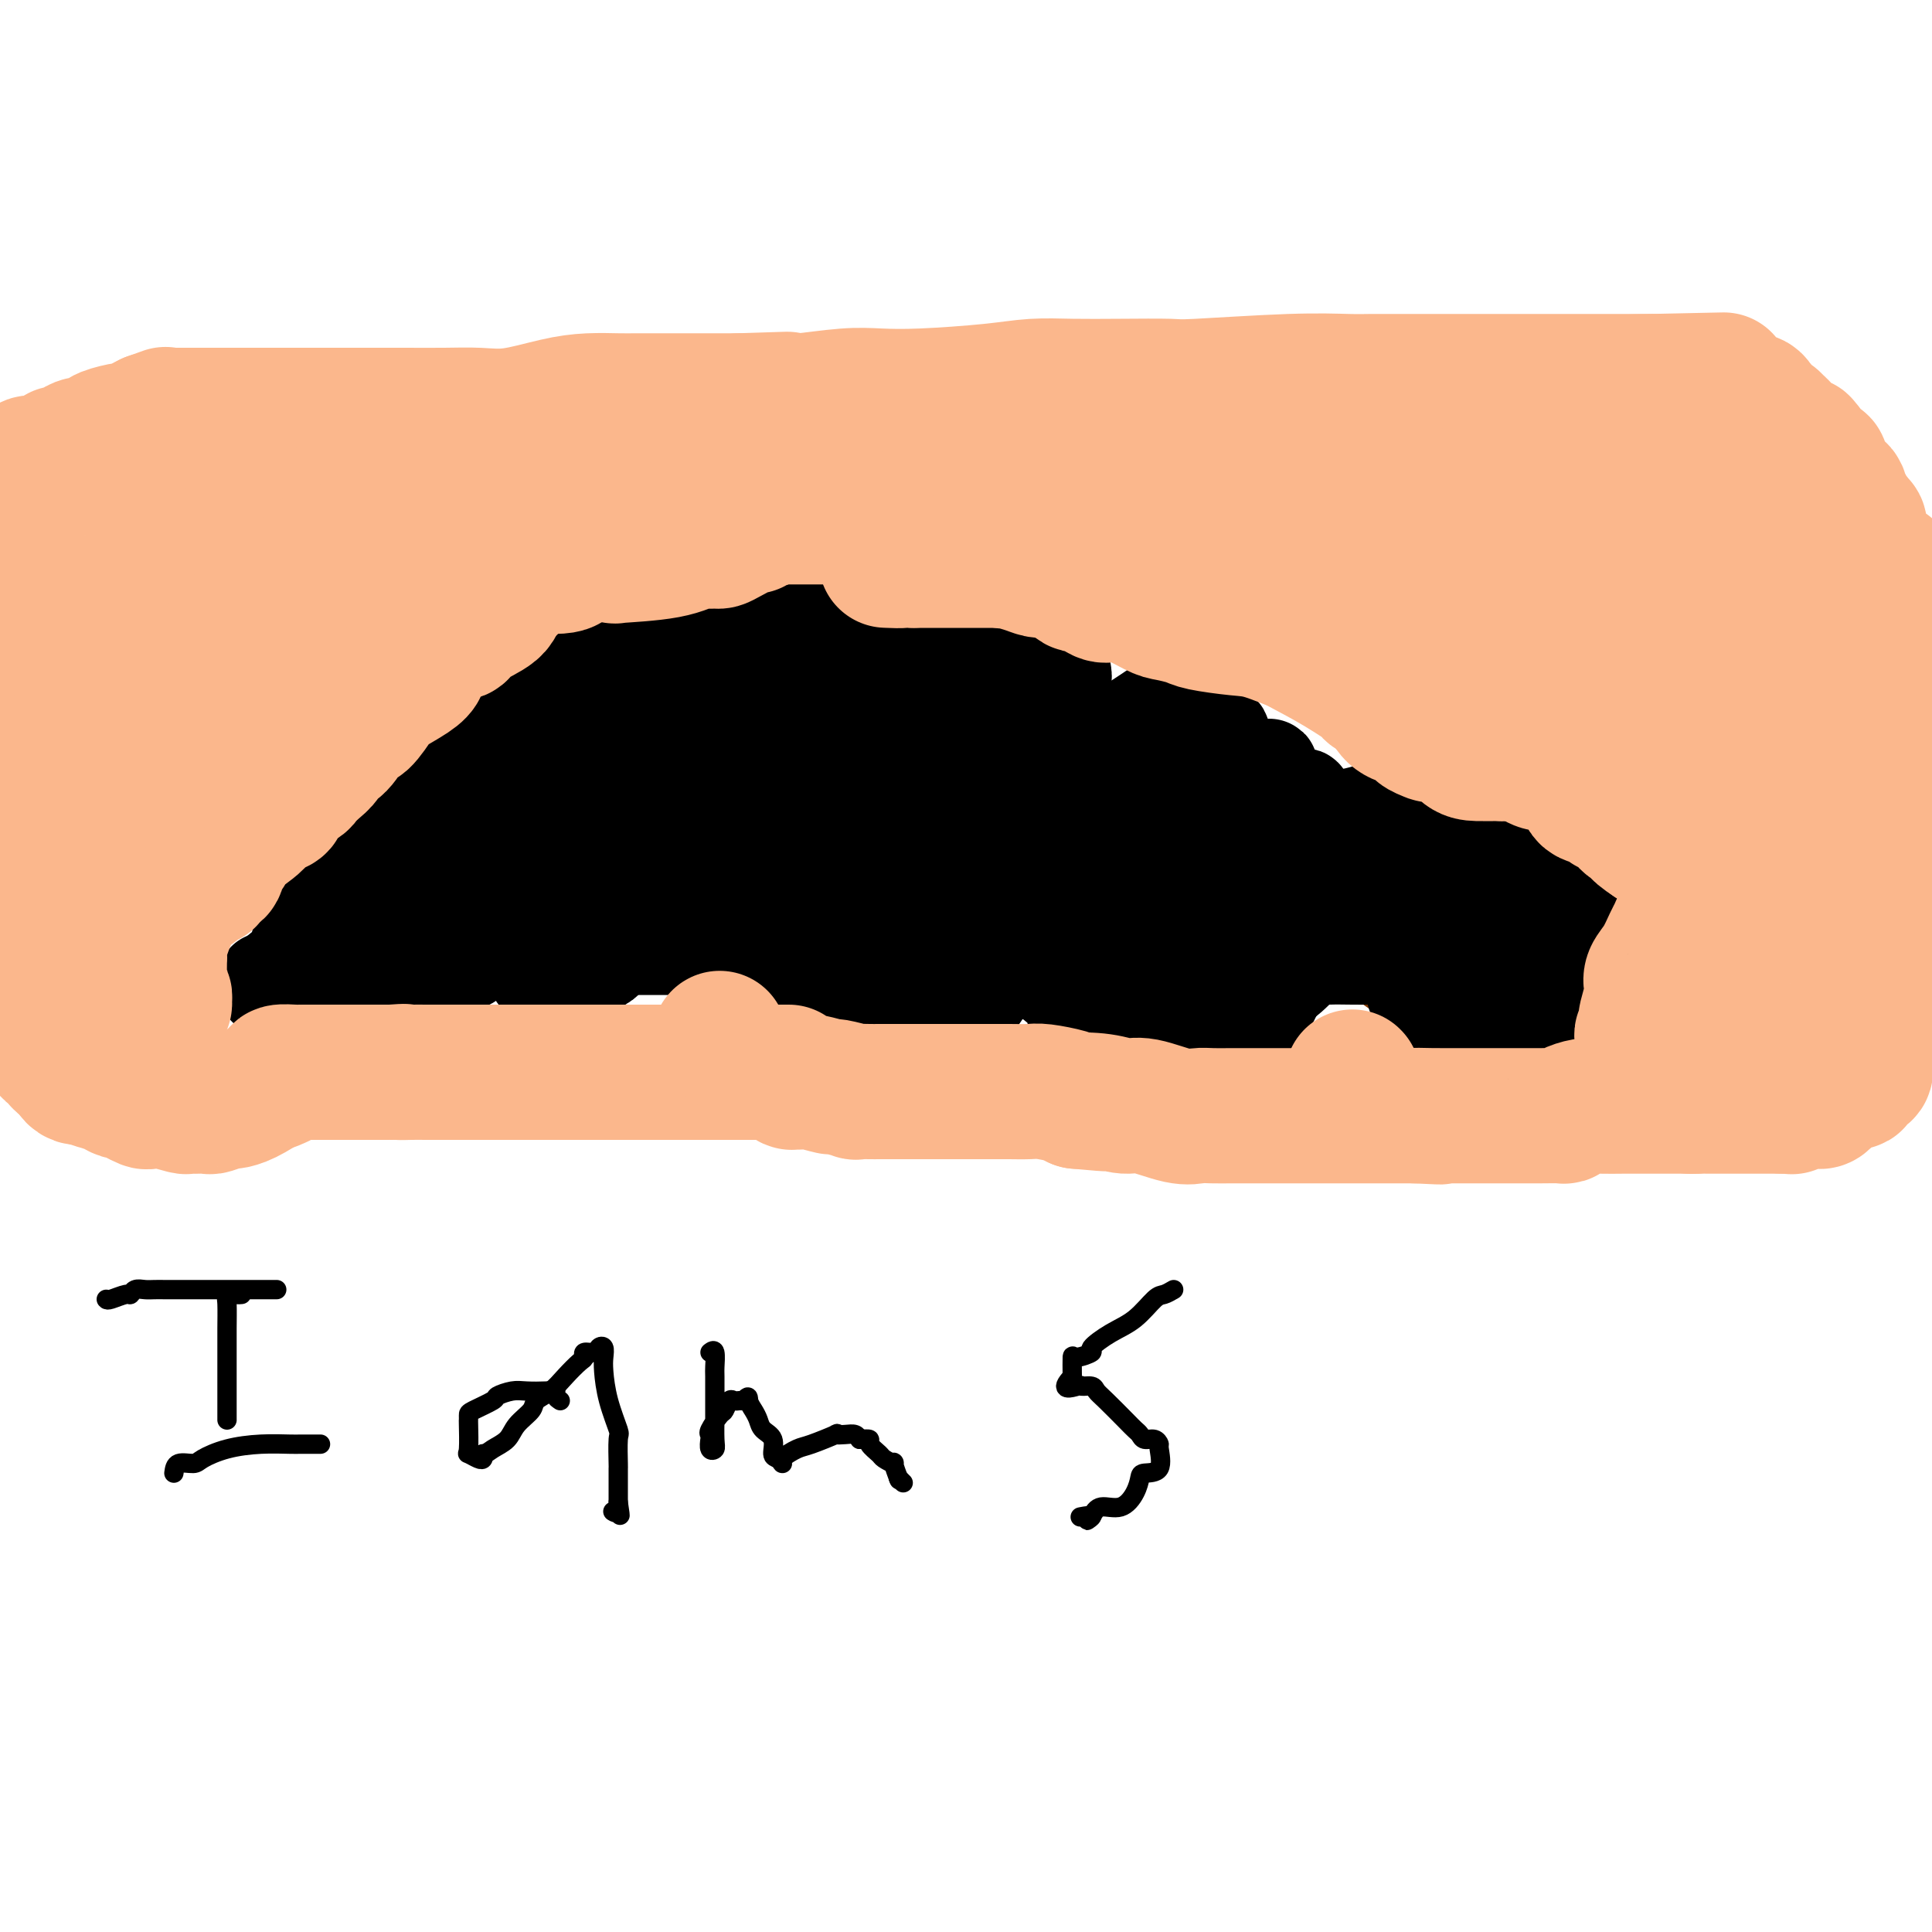 <svg viewBox='0 0 400 400' version='1.1' xmlns='http://www.w3.org/2000/svg' xmlns:xlink='http://www.w3.org/1999/xlink'><g fill='none' stroke='#7C3805' stroke-width='12' stroke-linecap='round' stroke-linejoin='round'><path d='M68,194c-0.544,0.128 -1.088,0.256 0,-1c1.088,-1.256 3.809,-3.898 5,-5c1.191,-1.102 0.852,-0.666 1,-1c0.148,-0.334 0.781,-1.438 1,-2c0.219,-0.562 0.022,-0.583 0,-1c-0.022,-0.417 0.129,-1.229 1,-2c0.871,-0.771 2.462,-1.500 3,-2c0.538,-0.500 0.025,-0.771 0,-1c-0.025,-0.229 0.439,-0.415 1,-1c0.561,-0.585 1.219,-1.570 2,-2c0.781,-0.430 1.684,-0.306 2,-1c0.316,-0.694 0.043,-2.207 0,-3c-0.043,-0.793 0.142,-0.867 0,-1c-0.142,-0.133 -0.612,-0.324 0,-1c0.612,-0.676 2.306,-1.838 4,-3'/><path d='M88,167c3.047,-4.140 0.665,-0.989 0,0c-0.665,0.989 0.388,-0.183 1,-1c0.612,-0.817 0.785,-1.278 1,-2c0.215,-0.722 0.474,-1.703 1,-2c0.526,-0.297 1.321,0.092 2,0c0.679,-0.092 1.243,-0.663 2,-1c0.757,-0.337 1.707,-0.438 2,-1c0.293,-0.562 -0.072,-1.583 0,-2c0.072,-0.417 0.580,-0.228 1,0c0.420,0.228 0.751,0.496 1,0c0.249,-0.496 0.416,-1.755 1,-2c0.584,-0.245 1.585,0.523 2,0c0.415,-0.523 0.245,-2.336 1,-3c0.755,-0.664 2.434,-0.179 3,0c0.566,0.179 0.019,0.051 0,0c-0.019,-0.051 0.491,-0.026 1,0'/><path d='M107,153c2.760,-2.166 0.161,-0.580 1,0c0.839,0.580 5.118,0.155 7,0c1.882,-0.155 1.368,-0.042 2,0c0.632,0.042 2.411,0.011 3,0c0.589,-0.011 -0.012,-0.003 0,0c0.012,0.003 0.637,0.001 1,0c0.363,-0.001 0.466,-0.000 1,0c0.534,0.000 1.501,0.000 2,0c0.499,-0.000 0.530,-0.000 1,0c0.470,0.000 1.378,0.000 2,0c0.622,-0.000 0.957,-0.000 1,0c0.043,0.000 -0.208,0.000 0,0c0.208,-0.000 0.874,-0.000 2,0c1.126,0.000 2.711,0.000 3,0c0.289,-0.000 -0.719,-0.000 1,0c1.719,0.000 6.163,0.000 8,0c1.837,-0.000 1.067,-0.000 2,0c0.933,0.000 3.570,0.000 5,0c1.430,-0.000 1.652,-0.000 2,0c0.348,0.000 0.823,0.000 2,0c1.177,-0.000 3.058,-0.000 4,0c0.942,0.000 0.946,0.000 2,0c1.054,-0.000 3.158,-0.000 5,0c1.842,0.000 3.421,0.000 5,0'/><path d='M169,153c10.385,-0.000 5.348,-0.000 5,0c-0.348,0.000 3.994,0.000 6,0c2.006,-0.000 1.676,-0.000 2,0c0.324,0.000 1.303,0.000 2,0c0.697,-0.000 1.111,-0.000 2,0c0.889,0.000 2.254,0.001 3,0c0.746,-0.001 0.872,-0.003 2,0c1.128,0.003 3.256,0.011 4,0c0.744,-0.011 0.104,-0.043 0,0c-0.104,0.043 0.329,0.159 1,0c0.671,-0.159 1.579,-0.593 5,0c3.421,0.593 9.356,2.212 12,3c2.644,0.788 1.997,0.745 2,1c0.003,0.255 0.655,0.808 2,1c1.345,0.192 3.382,0.022 5,0c1.618,-0.022 2.818,0.103 4,0c1.182,-0.103 2.348,-0.434 4,0c1.652,0.434 3.790,1.633 5,2c1.210,0.367 1.493,-0.099 2,0c0.507,0.099 1.240,0.761 3,1c1.760,0.239 4.547,0.054 7,1c2.453,0.946 4.572,3.024 6,4c1.428,0.976 2.166,0.849 4,1c1.834,0.151 4.763,0.579 6,1c1.237,0.421 0.782,0.835 1,1c0.218,0.165 1.109,0.083 2,0'/><path d='M266,169c9.931,2.721 2.260,1.523 0,1c-2.260,-0.523 0.893,-0.373 2,0c1.107,0.373 0.169,0.968 0,1c-0.169,0.032 0.431,-0.500 2,0c1.569,0.500 4.106,2.031 6,3c1.894,0.969 3.146,1.377 4,2c0.854,0.623 1.310,1.463 2,2c0.690,0.537 1.615,0.772 2,1c0.385,0.228 0.231,0.451 1,1c0.769,0.549 2.461,1.425 3,2c0.539,0.575 -0.076,0.849 0,1c0.076,0.151 0.843,0.179 2,1c1.157,0.821 2.706,2.434 3,3c0.294,0.566 -0.665,0.083 0,1c0.665,0.917 2.956,3.232 4,4c1.044,0.768 0.843,-0.011 1,0c0.157,0.011 0.672,0.810 1,1c0.328,0.190 0.468,-0.231 1,0c0.532,0.231 1.456,1.112 2,2c0.544,0.888 0.707,1.783 1,2c0.293,0.217 0.717,-0.245 1,0c0.283,0.245 0.427,1.195 1,2c0.573,0.805 1.576,1.464 2,2c0.424,0.536 0.268,0.948 1,1c0.732,0.052 2.351,-0.255 3,0c0.649,0.255 0.328,1.073 1,2c0.672,0.927 2.336,1.964 4,3'/><path d='M316,207c4.661,4.255 2.314,2.393 2,2c-0.314,-0.393 1.405,0.683 2,1c0.595,0.317 0.065,-0.125 0,0c-0.065,0.125 0.334,0.818 1,1c0.666,0.182 1.600,-0.148 2,0c0.400,0.148 0.267,0.773 0,1c-0.267,0.227 -0.668,0.057 -1,0c-0.332,-0.057 -0.595,-0.002 -1,0c-0.405,0.002 -0.953,-0.050 -1,0c-0.047,0.050 0.405,0.202 0,0c-0.405,-0.202 -1.668,-0.758 -3,-1c-1.332,-0.242 -2.731,-0.171 -4,0c-1.269,0.171 -2.406,0.442 -4,0c-1.594,-0.442 -3.645,-1.596 -5,-2c-1.355,-0.404 -2.013,-0.057 -3,0c-0.987,0.057 -2.304,-0.177 -4,-1c-1.696,-0.823 -3.770,-2.235 -5,-3c-1.230,-0.765 -1.615,-0.882 -2,-1'/><path d='M290,204c-3.387,-1.127 -2.353,-0.446 -2,0c0.353,0.446 0.025,0.655 -1,0c-1.025,-0.655 -2.747,-2.176 -5,-3c-2.253,-0.824 -5.037,-0.953 -7,-1c-1.963,-0.047 -3.103,-0.013 -4,0c-0.897,0.013 -1.550,0.003 -2,0c-0.450,-0.003 -0.699,-0.001 -1,0c-0.301,0.001 -0.656,0.000 -1,0c-0.344,-0.000 -0.676,-0.000 -1,0c-0.324,0.000 -0.638,0.000 -1,0c-0.362,-0.000 -0.770,-0.001 -2,0c-1.230,0.001 -3.282,0.002 -4,0c-0.718,-0.002 -0.101,-0.008 -1,0c-0.899,0.008 -3.315,0.030 -4,0c-0.685,-0.030 0.360,-0.113 -1,0c-1.360,0.113 -5.125,0.422 -7,0c-1.875,-0.422 -1.861,-1.576 -2,-2c-0.139,-0.424 -0.432,-0.117 -1,0c-0.568,0.117 -1.409,0.046 -2,0c-0.591,-0.046 -0.930,-0.065 -1,0c-0.070,0.065 0.129,0.214 -1,0c-1.129,-0.214 -3.588,-0.789 -5,-1c-1.412,-0.211 -1.779,-0.056 -2,0c-0.221,0.056 -0.296,0.015 -1,0c-0.704,-0.015 -2.036,-0.004 -3,0c-0.964,0.004 -1.561,0.001 -2,0c-0.439,-0.001 -0.719,-0.001 -1,0'/><path d='M225,197c-10.237,-1.083 -3.331,-0.290 -1,0c2.331,0.290 0.087,0.078 -1,0c-1.087,-0.078 -1.016,-0.020 -1,0c0.016,0.020 -0.023,0.003 -1,0c-0.977,-0.003 -2.892,0.010 -4,0c-1.108,-0.010 -1.409,-0.041 -2,0c-0.591,0.041 -1.473,0.155 -3,0c-1.527,-0.155 -3.698,-0.577 -5,-1c-1.302,-0.423 -1.733,-0.845 -3,-1c-1.267,-0.155 -3.369,-0.041 -4,0c-0.631,0.041 0.210,0.011 0,0c-0.210,-0.011 -1.470,-0.003 -2,0c-0.530,0.003 -0.331,0.001 -2,0c-1.669,-0.001 -5.206,-0.000 -7,0c-1.794,0.000 -1.847,0.000 -3,0c-1.153,-0.000 -3.408,-0.000 -5,0c-1.592,0.000 -2.521,0.000 -3,0c-0.479,-0.000 -0.510,-0.000 -1,0c-0.490,0.000 -1.441,0.000 -2,0c-0.559,-0.000 -0.728,-0.000 -1,0c-0.272,0.000 -0.649,0.000 -1,0c-0.351,-0.000 -0.677,-0.000 -1,0c-0.323,0.000 -0.643,0.000 -1,0c-0.357,-0.000 -0.750,-0.000 -1,0c-0.250,0.000 -0.357,0.000 -3,0c-2.643,-0.000 -7.821,-0.000 -13,0'/><path d='M154,195c-11.579,-0.309 -5.025,-0.083 -3,0c2.025,0.083 -0.478,0.022 -2,0c-1.522,-0.022 -2.062,-0.006 -4,0c-1.938,0.006 -5.275,0.002 -7,0c-1.725,-0.002 -1.837,-0.000 -5,0c-3.163,0.000 -9.377,0.000 -13,0c-3.623,-0.000 -4.655,0.000 -6,0c-1.345,-0.000 -3.001,-0.001 -5,0c-1.999,0.001 -4.340,0.004 -7,0c-2.660,-0.004 -5.641,-0.015 -7,0c-1.359,0.015 -1.098,0.057 -1,0c0.098,-0.057 0.034,-0.211 -1,0c-1.034,0.211 -3.036,0.789 -4,1c-0.964,0.211 -0.888,0.057 -1,0c-0.112,-0.057 -0.411,-0.015 -1,0c-0.589,0.015 -1.466,0.004 -2,0c-0.534,-0.004 -0.723,-0.001 -1,0c-0.277,0.001 -0.641,0.000 -1,0c-0.359,-0.000 -0.712,-0.000 -1,0c-0.288,0.000 -0.511,0.000 -1,0c-0.489,-0.000 -1.245,-0.000 -2,0'/><path d='M79,196c-11.940,0.381 -4.292,0.833 -2,1c2.292,0.167 -0.774,0.048 -2,0c-1.226,-0.048 -0.613,-0.024 0,0'/></g>
<g fill='none' stroke='#000000' stroke-width='20' stroke-linecap='round' stroke-linejoin='round'><path d='M106,140c0.015,-0.058 0.029,-0.117 0,0c-0.029,0.117 -0.103,0.408 0,1c0.103,0.592 0.382,1.485 0,2c-0.382,0.515 -1.426,0.653 -2,1c-0.574,0.347 -0.680,0.902 -1,1c-0.320,0.098 -0.854,-0.263 -1,0c-0.146,0.263 0.098,1.149 0,2c-0.098,0.851 -0.537,1.667 -1,2c-0.463,0.333 -0.950,0.183 -1,0c-0.050,-0.183 0.336,-0.400 0,0c-0.336,0.400 -1.396,1.417 -2,2c-0.604,0.583 -0.753,0.733 -1,1c-0.247,0.267 -0.591,0.652 -1,1c-0.409,0.348 -0.882,0.659 -1,1c-0.118,0.341 0.119,0.711 0,1c-0.119,0.289 -0.595,0.496 -1,1c-0.405,0.504 -0.739,1.304 -1,2c-0.261,0.696 -0.448,1.289 -1,2c-0.552,0.711 -1.467,1.541 -2,2c-0.533,0.459 -0.682,0.547 -1,1c-0.318,0.453 -0.805,1.272 -1,2c-0.195,0.728 -0.097,1.364 0,2'/><path d='M88,167c-2.691,4.573 -0.418,2.506 0,2c0.418,-0.506 -1.019,0.548 -2,1c-0.981,0.452 -1.505,0.301 -2,1c-0.495,0.699 -0.960,2.249 -1,3c-0.040,0.751 0.345,0.704 0,1c-0.345,0.296 -1.421,0.934 -2,2c-0.579,1.066 -0.660,2.561 -1,3c-0.340,0.439 -0.938,-0.178 -2,0c-1.062,0.178 -2.589,1.152 -3,2c-0.411,0.848 0.292,1.570 0,2c-0.292,0.430 -1.579,0.567 -2,1c-0.421,0.433 0.024,1.163 0,2c-0.024,0.837 -0.517,1.783 -1,2c-0.483,0.217 -0.955,-0.294 -1,0c-0.045,0.294 0.339,1.392 0,2c-0.339,0.608 -1.400,0.725 -2,1c-0.600,0.275 -0.738,0.708 -1,1c-0.262,0.292 -0.648,0.442 -1,1c-0.352,0.558 -0.669,1.525 -1,2c-0.331,0.475 -0.676,0.457 -1,1c-0.324,0.543 -0.625,1.648 -1,2c-0.375,0.352 -0.822,-0.050 -1,0c-0.178,0.050 -0.086,0.552 0,1c0.086,0.448 0.168,0.842 0,1c-0.168,0.158 -0.584,0.079 -1,0'/><path d='M62,201c-4.023,5.080 -1.079,0.781 0,-1c1.079,-1.781 0.295,-1.042 0,-1c-0.295,0.042 -0.099,-0.612 0,-1c0.099,-0.388 0.102,-0.508 0,-1c-0.102,-0.492 -0.311,-1.354 0,-2c0.311,-0.646 1.140,-1.075 2,-2c0.860,-0.925 1.750,-2.346 2,-3c0.250,-0.654 -0.139,-0.540 0,-1c0.139,-0.460 0.805,-1.495 1,-2c0.195,-0.505 -0.083,-0.481 0,-1c0.083,-0.519 0.527,-1.580 1,-2c0.473,-0.420 0.975,-0.199 1,0c0.025,0.199 -0.428,0.375 0,0c0.428,-0.375 1.736,-1.302 2,-2c0.264,-0.698 -0.516,-1.168 0,-2c0.516,-0.832 2.327,-2.025 3,-3c0.673,-0.975 0.206,-1.730 1,-2c0.794,-0.270 2.849,-0.054 4,-1c1.151,-0.946 1.398,-3.055 2,-4c0.602,-0.945 1.558,-0.725 2,-1c0.442,-0.275 0.371,-1.044 1,-2c0.629,-0.956 1.959,-2.099 3,-3c1.041,-0.901 1.791,-1.559 2,-2c0.209,-0.441 -0.125,-0.665 1,-2c1.125,-1.335 3.709,-3.783 5,-5c1.291,-1.217 1.288,-1.205 2,-2c0.712,-0.795 2.139,-2.399 3,-3c0.861,-0.601 1.155,-0.200 2,-1c0.845,-0.800 2.241,-2.800 3,-4c0.759,-1.200 0.879,-1.600 1,-2'/><path d='M106,143c6.750,-6.931 4.624,-3.759 4,-3c-0.624,0.759 0.252,-0.897 1,-2c0.748,-1.103 1.366,-1.654 2,-2c0.634,-0.346 1.284,-0.486 2,-1c0.716,-0.514 1.498,-1.402 2,-2c0.502,-0.598 0.723,-0.905 1,-1c0.277,-0.095 0.611,0.021 1,0c0.389,-0.021 0.833,-0.180 1,0c0.167,0.180 0.057,0.697 0,2c-0.057,1.303 -0.060,3.390 0,5c0.060,1.610 0.185,2.742 -1,4c-1.185,1.258 -3.678,2.643 -5,4c-1.322,1.357 -1.472,2.685 -2,4c-0.528,1.315 -1.435,2.617 -2,4c-0.565,1.383 -0.787,2.846 -1,4c-0.213,1.154 -0.418,1.999 -1,3c-0.582,1.001 -1.542,2.157 -2,4c-0.458,1.843 -0.414,4.375 -1,6c-0.586,1.625 -1.801,2.345 -3,4c-1.199,1.655 -2.380,4.244 -3,5c-0.620,0.756 -0.677,-0.320 -1,0c-0.323,0.320 -0.913,2.036 -1,3c-0.087,0.964 0.327,1.176 0,2c-0.327,0.824 -1.396,2.260 -2,3c-0.604,0.740 -0.744,0.783 -1,1c-0.256,0.217 -0.628,0.609 -1,1'/><path d='M93,191c-4.047,7.444 -1.166,2.055 0,-1c1.166,-3.055 0.617,-3.775 1,-6c0.383,-2.225 1.698,-5.954 3,-9c1.302,-3.046 2.589,-5.411 5,-9c2.411,-3.589 5.944,-8.404 10,-13c4.056,-4.596 8.635,-8.972 12,-12c3.365,-3.028 5.514,-4.709 11,-8c5.486,-3.291 14.307,-8.193 19,-11c4.693,-2.807 5.257,-3.519 7,-4c1.743,-0.481 4.664,-0.730 6,-1c1.336,-0.270 1.088,-0.561 1,-1c-0.088,-0.439 -0.016,-1.027 0,-1c0.016,0.027 -0.025,0.667 0,1c0.025,0.333 0.117,0.357 0,2c-0.117,1.643 -0.441,4.903 0,5c0.441,0.097 1.649,-2.971 0,4c-1.649,6.971 -6.155,23.981 -8,31c-1.845,7.019 -1.030,4.047 -1,4c0.030,-0.047 -0.724,2.831 -2,5c-1.276,2.169 -3.074,3.629 -4,5c-0.926,1.371 -0.980,2.655 -2,4c-1.020,1.345 -3.005,2.752 -4,4c-0.995,1.248 -0.999,2.336 -1,3c-0.001,0.664 -0.000,0.904 0,1c0.000,0.096 0.000,0.048 0,0'/><path d='M146,184c-2.237,3.678 -1.331,1.875 -1,1c0.331,-0.875 0.086,-0.820 0,-1c-0.086,-0.180 -0.013,-0.596 0,-2c0.013,-1.404 -0.035,-3.796 0,-5c0.035,-1.204 0.152,-1.219 1,-3c0.848,-1.781 2.427,-5.329 5,-8c2.573,-2.671 6.139,-4.467 8,-6c1.861,-1.533 2.018,-2.804 3,-4c0.982,-1.196 2.789,-2.318 4,-3c1.211,-0.682 1.827,-0.925 2,-1c0.173,-0.075 -0.097,0.019 0,0c0.097,-0.019 0.562,-0.149 1,0c0.438,0.149 0.849,0.579 1,1c0.151,0.421 0.043,0.835 0,1c-0.043,0.165 -0.022,0.083 0,0'/><path d='M105,140c-0.089,0.732 -0.178,1.463 0,2c0.178,0.537 0.623,0.879 0,2c-0.623,1.121 -2.315,3.020 -4,5c-1.685,1.980 -3.364,4.041 -4,5c-0.636,0.959 -0.228,0.816 -1,2c-0.772,1.184 -2.724,3.697 -4,5c-1.276,1.303 -1.876,1.397 -4,3c-2.124,1.603 -5.770,4.715 -7,7c-1.230,2.285 -0.042,3.744 -1,6c-0.958,2.256 -4.060,5.308 -5,7c-0.940,1.692 0.282,2.024 0,2c-0.282,-0.024 -2.069,-0.403 -4,1c-1.931,1.403 -4.007,4.588 -5,6c-0.993,1.412 -0.903,1.050 -1,1c-0.097,-0.050 -0.382,0.211 -1,1c-0.618,0.789 -1.568,2.106 -2,3c-0.432,0.894 -0.345,1.364 -1,2c-0.655,0.636 -2.052,1.439 -3,2c-0.948,0.561 -1.448,0.882 -2,1c-0.552,0.118 -1.158,0.034 -1,0c0.158,-0.034 1.079,-0.017 2,0'/><path d='M57,203c-3.128,2.959 -1.947,0.857 0,-1c1.947,-1.857 4.661,-3.470 6,-5c1.339,-1.530 1.305,-2.977 2,-4c0.695,-1.023 2.120,-1.621 4,-3c1.880,-1.379 4.215,-3.537 6,-5c1.785,-1.463 3.019,-2.230 5,-4c1.981,-1.770 4.709,-4.543 6,-6c1.291,-1.457 1.144,-1.598 3,-2c1.856,-0.402 5.713,-1.066 10,-3c4.287,-1.934 9.003,-5.140 13,-7c3.997,-1.860 7.276,-2.376 10,-3c2.724,-0.624 4.892,-1.358 6,-2c1.108,-0.642 1.157,-1.193 1,-1c-0.157,0.193 -0.519,1.131 -1,2c-0.481,0.869 -1.080,1.668 -2,3c-0.920,1.332 -2.159,3.197 -3,4c-0.841,0.803 -1.283,0.543 -3,2c-1.717,1.457 -4.710,4.629 -7,7c-2.290,2.371 -3.879,3.939 -5,5c-1.121,1.061 -1.775,1.614 -4,4c-2.225,2.386 -6.022,6.604 -8,9c-1.978,2.396 -2.137,2.970 -3,4c-0.863,1.030 -2.432,2.515 -4,4'/><path d='M89,201c-6.890,7.311 -4.616,4.089 -4,4c0.616,-0.089 -0.425,2.955 -1,4c-0.575,1.045 -0.683,0.092 -1,0c-0.317,-0.092 -0.843,0.678 -1,0c-0.157,-0.678 0.055,-2.805 0,-5c-0.055,-2.195 -0.378,-4.460 1,-7c1.378,-2.540 4.458,-5.356 7,-9c2.542,-3.644 4.545,-8.117 8,-12c3.455,-3.883 8.362,-7.177 12,-11c3.638,-3.823 6.006,-8.176 10,-12c3.994,-3.824 9.613,-7.121 13,-10c3.387,-2.879 4.542,-5.341 7,-8c2.458,-2.659 6.217,-5.514 9,-8c2.783,-2.486 4.588,-4.603 6,-6c1.412,-1.397 2.431,-2.073 3,-2c0.569,0.073 0.690,0.896 1,1c0.310,0.104 0.811,-0.510 1,0c0.189,0.510 0.065,2.143 0,4c-0.065,1.857 -0.073,3.936 -1,6c-0.927,2.064 -2.775,4.112 -4,6c-1.225,1.888 -1.828,3.617 -3,5c-1.172,1.383 -2.913,2.419 -4,4c-1.087,1.581 -1.522,3.708 -3,8c-1.478,4.292 -4.001,10.750 -5,13c-0.999,2.250 -0.474,0.294 -1,1c-0.526,0.706 -2.103,4.075 -3,6c-0.897,1.925 -1.113,2.407 -1,2c0.113,-0.407 0.557,-1.704 1,-3'/><path d='M136,172c-2.688,4.419 2.092,-5.534 5,-11c2.908,-5.466 3.945,-6.447 9,-12c5.055,-5.553 14.129,-15.679 18,-20c3.871,-4.321 2.538,-2.837 2,-2c-0.538,0.837 -0.282,1.026 0,1c0.282,-0.026 0.591,-0.268 0,1c-0.591,1.268 -2.083,4.045 -3,6c-0.917,1.955 -1.260,3.088 -3,6c-1.740,2.912 -4.878,7.605 -8,11c-3.122,3.395 -6.229,5.494 -9,9c-2.771,3.506 -5.205,8.421 -7,12c-1.795,3.579 -2.950,5.823 -4,8c-1.050,2.177 -1.996,4.286 -3,6c-1.004,1.714 -2.065,3.031 -3,4c-0.935,0.969 -1.743,1.589 -2,2c-0.257,0.411 0.037,0.614 0,1c-0.037,0.386 -0.404,0.955 -1,2c-0.596,1.045 -1.421,2.566 -2,3c-0.579,0.434 -0.913,-0.218 -1,0c-0.087,0.218 0.075,1.306 0,0c-0.075,-1.306 -0.385,-5.005 0,-7c0.385,-1.995 1.464,-2.287 4,-5c2.536,-2.713 6.529,-7.846 9,-12c2.471,-4.154 3.420,-7.330 5,-10c1.580,-2.670 3.790,-4.835 6,-7'/><path d='M148,158c6.008,-6.796 9.029,-6.786 12,-9c2.971,-2.214 5.892,-6.652 8,-9c2.108,-2.348 3.404,-2.606 4,-3c0.596,-0.394 0.493,-0.926 1,-1c0.507,-0.074 1.623,0.308 2,1c0.377,0.692 0.013,1.692 0,2c-0.013,0.308 0.324,-0.077 -1,1c-1.324,1.077 -4.308,3.617 -7,6c-2.692,2.383 -5.092,4.609 -7,7c-1.908,2.391 -3.323,4.948 -5,7c-1.677,2.052 -3.617,3.598 -6,6c-2.383,2.402 -5.209,5.661 -8,8c-2.791,2.339 -5.547,3.759 -8,6c-2.453,2.241 -4.604,5.302 -6,7c-1.396,1.698 -2.039,2.034 -3,3c-0.961,0.966 -2.241,2.563 -3,3c-0.759,0.437 -0.999,-0.287 -2,1c-1.001,1.287 -2.764,4.583 -4,6c-1.236,1.417 -1.944,0.953 -2,1c-0.056,0.047 0.541,0.605 0,1c-0.541,0.395 -2.222,0.625 -2,-1c0.222,-1.625 2.345,-5.107 4,-8c1.655,-2.893 2.843,-5.198 6,-9c3.157,-3.802 8.284,-9.100 12,-13c3.716,-3.900 6.021,-6.401 9,-10c2.979,-3.599 6.634,-8.294 9,-11c2.366,-2.706 3.445,-3.421 6,-5c2.555,-1.579 6.587,-4.023 9,-5c2.413,-0.977 3.206,-0.489 4,0'/><path d='M170,140c3.183,-1.803 1.640,-1.312 1,0c-0.640,1.312 -0.376,3.444 -1,5c-0.624,1.556 -2.137,2.535 -3,3c-0.863,0.465 -1.077,0.414 -2,2c-0.923,1.586 -2.554,4.808 -5,8c-2.446,3.192 -5.706,6.354 -8,9c-2.294,2.646 -3.620,4.774 -6,7c-2.380,2.226 -5.812,4.548 -8,6c-2.188,1.452 -3.130,2.035 -4,3c-0.870,0.965 -1.666,2.314 -2,3c-0.334,0.686 -0.205,0.711 -1,2c-0.795,1.289 -2.513,3.841 -3,5c-0.487,1.159 0.257,0.923 0,1c-0.257,0.077 -1.517,0.466 -2,1c-0.483,0.534 -0.190,1.214 0,1c0.190,-0.214 0.277,-1.322 0,-2c-0.277,-0.678 -0.917,-0.925 2,-5c2.917,-4.075 9.390,-11.976 14,-17c4.610,-5.024 7.356,-7.170 10,-10c2.644,-2.830 5.187,-6.346 9,-9c3.813,-2.654 8.897,-4.448 13,-7c4.103,-2.552 7.227,-5.863 10,-8c2.773,-2.137 5.197,-3.098 8,-4c2.803,-0.902 5.985,-1.743 8,-3c2.015,-1.257 2.861,-2.931 3,-3c0.139,-0.069 -0.431,1.465 -1,3'/><path d='M202,131c-0.364,1.665 -0.775,4.329 -2,7c-1.225,2.671 -3.266,5.350 -5,8c-1.734,2.650 -3.163,5.272 -5,9c-1.837,3.728 -4.083,8.561 -6,13c-1.917,4.439 -3.505,8.485 -5,11c-1.495,2.515 -2.897,3.499 -4,5c-1.103,1.501 -1.907,3.517 -3,5c-1.093,1.483 -2.474,2.431 -4,4c-1.526,1.569 -3.198,3.758 -4,5c-0.802,1.242 -0.733,1.538 -1,2c-0.267,0.462 -0.871,1.091 -1,1c-0.129,-0.091 0.217,-0.900 0,-2c-0.217,-1.100 -0.998,-2.490 0,-6c0.998,-3.510 3.773,-9.140 6,-13c2.227,-3.860 3.905,-5.950 6,-9c2.095,-3.050 4.605,-7.059 7,-11c2.395,-3.941 4.673,-7.812 8,-12c3.327,-4.188 7.701,-8.692 10,-11c2.299,-2.308 2.522,-2.420 3,-3c0.478,-0.580 1.211,-1.630 2,-2c0.789,-0.370 1.636,-0.061 2,0c0.364,0.061 0.247,-0.125 0,1c-0.247,1.125 -0.623,3.563 -1,6'/><path d='M205,139c-0.290,1.951 -1.514,3.327 -3,7c-1.486,3.673 -3.233,9.643 -5,14c-1.767,4.357 -3.554,7.103 -6,10c-2.446,2.897 -5.553,5.946 -7,8c-1.447,2.054 -1.235,3.114 -2,5c-0.765,1.886 -2.506,4.597 -3,6c-0.494,1.403 0.259,1.498 0,2c-0.259,0.502 -1.530,1.411 -2,2c-0.470,0.589 -0.139,0.859 0,1c0.139,0.141 0.087,0.153 0,-1c-0.087,-1.153 -0.209,-3.471 0,-6c0.209,-2.529 0.749,-5.269 2,-8c1.251,-2.731 3.214,-5.452 5,-8c1.786,-2.548 3.395,-4.923 5,-7c1.605,-2.077 3.207,-3.855 5,-6c1.793,-2.145 3.778,-4.655 6,-7c2.222,-2.345 4.680,-4.524 7,-6c2.320,-1.476 4.502,-2.247 6,-3c1.498,-0.753 2.313,-1.487 3,-2c0.687,-0.513 1.248,-0.803 2,-1c0.752,-0.197 1.695,-0.299 2,0c0.305,0.299 -0.029,0.999 0,1c0.029,0.001 0.420,-0.695 0,1c-0.420,1.695 -1.651,5.783 -3,9c-1.349,3.217 -2.815,5.563 -5,8c-2.185,2.437 -5.088,4.964 -8,9c-2.912,4.036 -5.832,9.582 -8,14c-2.168,4.418 -3.584,7.709 -5,11'/><path d='M191,192c-4.991,8.096 -4.469,7.337 -5,8c-0.531,0.663 -2.116,2.747 -3,5c-0.884,2.253 -1.065,4.673 -2,6c-0.935,1.327 -2.622,1.560 -4,2c-1.378,0.440 -2.448,1.088 -3,1c-0.552,-0.088 -0.587,-0.912 0,-3c0.587,-2.088 1.794,-5.439 3,-9c1.206,-3.561 2.410,-7.333 6,-12c3.590,-4.667 9.565,-10.228 15,-15c5.435,-4.772 10.331,-8.753 15,-12c4.669,-3.247 9.111,-5.760 13,-8c3.889,-2.240 7.225,-4.209 10,-6c2.775,-1.791 4.989,-3.405 6,-4c1.011,-0.595 0.817,-0.172 1,0c0.183,0.172 0.741,0.094 1,0c0.259,-0.094 0.220,-0.203 0,0c-0.220,0.203 -0.621,0.719 -1,2c-0.379,1.281 -0.738,3.327 -1,5c-0.262,1.673 -0.429,2.974 -1,5c-0.571,2.026 -1.548,4.778 -3,7c-1.452,2.222 -3.380,3.915 -5,6c-1.620,2.085 -2.931,4.561 -4,7c-1.069,2.439 -1.895,4.839 -3,7c-1.105,2.161 -2.490,4.082 -4,6c-1.510,1.918 -3.146,3.834 -4,5c-0.854,1.166 -0.927,1.583 -1,2'/><path d='M217,197c-3.185,5.562 -0.646,2.968 0,2c0.646,-0.968 -0.599,-0.308 -1,0c-0.401,0.308 0.044,0.265 0,-1c-0.044,-1.265 -0.576,-3.751 1,-6c1.576,-2.249 5.260,-4.260 8,-7c2.740,-2.740 4.537,-6.208 7,-10c2.463,-3.792 5.593,-7.909 8,-11c2.407,-3.091 4.091,-5.156 6,-7c1.909,-1.844 4.044,-3.466 5,-4c0.956,-0.534 0.735,0.019 1,0c0.265,-0.019 1.018,-0.612 1,-1c-0.018,-0.388 -0.807,-0.573 -1,0c-0.193,0.573 0.212,1.904 -1,4c-1.212,2.096 -4.039,4.957 -8,9c-3.961,4.043 -9.055,9.266 -12,12c-2.945,2.734 -3.741,2.977 -8,7c-4.259,4.023 -11.981,11.826 -15,15c-3.019,3.174 -1.336,1.718 -2,2c-0.664,0.282 -3.677,2.302 -6,4c-2.323,1.698 -3.957,3.074 -5,4c-1.043,0.926 -1.495,1.403 -2,2c-0.505,0.597 -1.063,1.315 -2,2c-0.937,0.685 -2.252,1.338 -3,2c-0.748,0.662 -0.928,1.332 0,-1c0.928,-2.332 2.964,-7.666 5,-13'/><path d='M193,201c2.410,-4.351 5.935,-8.229 9,-12c3.065,-3.771 5.671,-7.434 8,-11c2.329,-3.566 4.382,-7.036 7,-10c2.618,-2.964 5.801,-5.421 9,-8c3.199,-2.579 6.415,-5.279 9,-7c2.585,-1.721 4.541,-2.463 6,-3c1.459,-0.537 2.423,-0.868 3,-1c0.577,-0.132 0.767,-0.065 1,0c0.233,0.065 0.509,0.128 1,0c0.491,-0.128 1.198,-0.446 1,0c-0.198,0.446 -1.301,1.658 -3,4c-1.699,2.342 -3.995,5.814 -6,9c-2.005,3.186 -3.718,6.085 -5,9c-1.282,2.915 -2.133,5.846 -4,8c-1.867,2.154 -4.749,3.533 -8,6c-3.251,2.467 -6.869,6.024 -9,8c-2.131,1.976 -2.774,2.373 -4,4c-1.226,1.627 -3.034,4.484 -4,6c-0.966,1.516 -1.089,1.691 -1,2c0.089,0.309 0.389,0.754 0,1c-0.389,0.246 -1.468,0.295 -2,0c-0.532,-0.295 -0.518,-0.932 3,-4c3.518,-3.068 10.538,-8.567 16,-13c5.462,-4.433 9.364,-7.801 13,-11c3.636,-3.199 7.005,-6.230 10,-9c2.995,-2.770 5.617,-5.279 8,-7c2.383,-1.721 4.526,-2.656 6,-3c1.474,-0.344 2.278,-0.098 3,0c0.722,0.098 1.361,0.049 2,0'/><path d='M262,159c1.700,-0.446 0.450,-0.061 0,0c-0.450,0.061 -0.101,-0.204 0,1c0.101,1.204 -0.048,3.875 -1,6c-0.952,2.125 -2.707,3.702 -5,6c-2.293,2.298 -5.124,5.317 -7,8c-1.876,2.683 -2.797,5.030 -5,7c-2.203,1.970 -5.687,3.564 -8,6c-2.313,2.436 -3.456,5.715 -5,8c-1.544,2.285 -3.488,3.578 -5,5c-1.512,1.422 -2.592,2.974 -3,4c-0.408,1.026 -0.143,1.527 0,2c0.143,0.473 0.166,0.918 0,1c-0.166,0.082 -0.519,-0.198 0,-2c0.519,-1.802 1.909,-5.126 5,-9c3.091,-3.874 7.881,-8.299 12,-12c4.119,-3.701 7.565,-6.680 11,-10c3.435,-3.320 6.858,-6.982 9,-9c2.142,-2.018 3.004,-2.394 4,-3c0.996,-0.606 2.126,-1.443 3,-2c0.874,-0.557 1.492,-0.836 2,-1c0.508,-0.164 0.907,-0.215 1,0c0.093,0.215 -0.119,0.697 0,1c0.119,0.303 0.571,0.428 0,1c-0.571,0.572 -2.163,1.592 -3,3c-0.837,1.408 -0.918,3.204 -1,5'/><path d='M266,175c-1.658,2.498 -3.803,3.744 -5,5c-1.197,1.256 -1.447,2.522 -2,4c-0.553,1.478 -1.410,3.169 -2,4c-0.590,0.831 -0.913,0.801 -1,1c-0.087,0.199 0.063,0.628 0,1c-0.063,0.372 -0.339,0.686 0,-1c0.339,-1.686 1.291,-5.371 4,-9c2.709,-3.629 7.174,-7.200 12,-9c4.826,-1.800 10.014,-1.827 14,-4c3.986,-2.173 6.770,-6.491 9,-8c2.230,-1.509 3.907,-0.210 5,0c1.093,0.210 1.602,-0.668 2,-1c0.398,-0.332 0.686,-0.119 1,0c0.314,0.119 0.655,0.143 1,0c0.345,-0.143 0.695,-0.452 0,1c-0.695,1.452 -2.435,4.664 -4,7c-1.565,2.336 -2.954,3.797 -5,6c-2.046,2.203 -4.750,5.147 -7,7c-2.250,1.853 -4.045,2.613 -6,5c-1.955,2.387 -4.070,6.399 -6,9c-1.930,2.601 -3.676,3.789 -5,5c-1.324,1.211 -2.225,2.445 -4,4c-1.775,1.555 -4.423,3.430 -6,5c-1.577,1.570 -2.082,2.833 -3,4c-0.918,1.167 -2.247,2.237 -3,3c-0.753,0.763 -0.929,1.218 -1,1c-0.071,-0.218 -0.035,-1.109 0,-2'/><path d='M254,213c-6.461,6.104 -2.115,0.863 0,-2c2.115,-2.863 1.997,-3.347 3,-5c1.003,-1.653 3.126,-4.474 5,-7c1.874,-2.526 3.500,-4.757 5,-6c1.500,-1.243 2.876,-1.497 4,-2c1.124,-0.503 1.997,-1.253 2,-1c0.003,0.253 -0.863,1.511 -1,2c-0.137,0.489 0.455,0.208 -1,2c-1.455,1.792 -4.957,5.655 -7,8c-2.043,2.345 -2.626,3.172 -3,4c-0.374,0.828 -0.540,1.659 -1,2c-0.460,0.341 -1.213,0.193 -1,1c0.213,0.807 1.393,2.569 3,0c1.607,-2.569 3.642,-9.470 11,-15c7.358,-5.530 20.038,-9.690 30,-13c9.962,-3.310 17.206,-5.772 22,-7c4.794,-1.228 7.139,-1.224 8,-1c0.861,0.224 0.237,0.666 0,1c-0.237,0.334 -0.089,0.560 0,1c0.089,0.440 0.118,1.096 -1,2c-1.118,0.904 -3.382,2.057 -5,3c-1.618,0.943 -2.589,1.677 -4,3c-1.411,1.323 -3.260,3.235 -5,5c-1.740,1.765 -3.370,3.382 -5,5'/><path d='M313,193c-3.726,3.216 -3.040,1.258 -3,1c0.040,-0.258 -0.567,1.186 -1,2c-0.433,0.814 -0.692,0.999 -1,1c-0.308,0.001 -0.664,-0.182 -1,0c-0.336,0.182 -0.652,0.730 -1,1c-0.348,0.270 -0.727,0.261 -1,0c-0.273,-0.261 -0.441,-0.774 0,-1c0.441,-0.226 1.490,-0.166 3,-1c1.510,-0.834 3.481,-2.562 5,-4c1.519,-1.438 2.587,-2.587 2,-2c-0.587,0.587 -2.830,2.909 -4,5c-1.170,2.091 -1.266,3.952 -2,5c-0.734,1.048 -2.105,1.282 -3,2c-0.895,0.718 -1.313,1.921 -1,2c0.313,0.079 1.359,-0.967 1,-1c-0.359,-0.033 -2.121,0.945 0,-1c2.121,-1.945 8.126,-6.814 11,-9c2.874,-2.186 2.616,-1.689 4,-2c1.384,-0.311 4.411,-1.430 6,-2c1.589,-0.570 1.740,-0.591 2,0c0.260,0.591 0.630,1.796 1,3'/><path d='M330,192c0.601,1.112 0.605,2.393 1,3c0.395,0.607 1.182,0.540 0,2c-1.182,1.460 -4.332,4.448 -6,6c-1.668,1.552 -1.852,1.667 -3,3c-1.148,1.333 -3.259,3.884 -4,5c-0.741,1.116 -0.112,0.796 0,1c0.112,0.204 -0.292,0.931 0,1c0.292,0.069 1.279,-0.519 2,-1c0.721,-0.481 1.174,-0.855 2,-1c0.826,-0.145 2.025,-0.061 3,0c0.975,0.061 1.725,0.100 2,0c0.275,-0.100 0.074,-0.339 0,0c-0.074,0.339 -0.021,1.256 0,2c0.021,0.744 0.009,1.316 0,2c-0.009,0.684 -0.016,1.482 0,2c0.016,0.518 0.056,0.757 0,1c-0.056,0.243 -0.207,0.488 0,0c0.207,-0.488 0.774,-1.711 1,-2c0.226,-0.289 0.113,0.355 0,1'/><path d='M328,217c0.055,0.916 -1.306,0.207 -2,0c-0.694,-0.207 -0.719,0.088 -1,0c-0.281,-0.088 -0.817,-0.560 -1,-1c-0.183,-0.440 -0.014,-0.850 0,-1c0.014,-0.150 -0.128,-0.040 -1,0c-0.872,0.040 -2.475,0.011 -3,0c-0.525,-0.011 0.028,-0.003 0,0c-0.028,0.003 -0.637,0.001 -2,0c-1.363,-0.001 -3.479,-0.000 -5,0c-1.521,0.000 -2.447,0.000 -3,0c-0.553,-0.000 -0.733,0.000 -1,0c-0.267,-0.000 -0.621,-0.000 -1,0c-0.379,0.000 -0.782,0.000 -1,0c-0.218,-0.000 -0.252,-0.001 -1,0c-0.748,0.001 -2.209,0.005 -3,0c-0.791,-0.005 -0.913,-0.018 -1,0c-0.087,0.018 -0.139,0.069 0,0c0.139,-0.069 0.468,-0.256 0,-1c-0.468,-0.744 -1.734,-2.045 -3,-3c-1.266,-0.955 -2.533,-1.565 -3,-2c-0.467,-0.435 -0.133,-0.696 0,-1c0.133,-0.304 0.067,-0.652 0,-1'/><path d='M296,207c-1.476,-1.488 -1.667,-1.207 -2,-1c-0.333,0.207 -0.810,0.340 -1,0c-0.190,-0.340 -0.094,-1.152 0,-2c0.094,-0.848 0.185,-1.733 0,-2c-0.185,-0.267 -0.648,0.082 -1,0c-0.352,-0.082 -0.595,-0.596 -1,-1c-0.405,-0.404 -0.973,-0.697 -1,-1c-0.027,-0.303 0.488,-0.617 0,-1c-0.488,-0.383 -1.980,-0.835 -3,-1c-1.020,-0.165 -1.567,-0.045 -2,0c-0.433,0.045 -0.751,0.013 -1,0c-0.249,-0.013 -0.427,-0.007 -1,0c-0.573,0.007 -1.540,0.016 -3,0c-1.460,-0.016 -3.412,-0.056 -5,0c-1.588,0.056 -2.812,0.207 -4,0c-1.188,-0.207 -2.339,-0.774 -5,0c-2.661,0.774 -6.830,2.887 -11,5'/><path d='M255,203c-3.377,1.161 -6.319,1.565 -8,2c-1.681,0.435 -2.100,0.901 -3,1c-0.900,0.099 -2.282,-0.170 -3,0c-0.718,0.170 -0.771,0.778 -1,1c-0.229,0.222 -0.635,0.059 -1,0c-0.365,-0.059 -0.690,-0.015 -1,0c-0.310,0.015 -0.606,0.000 -1,0c-0.394,-0.000 -0.887,0.014 -1,0c-0.113,-0.014 0.152,-0.057 -1,0c-1.152,0.057 -3.722,0.212 -5,0c-1.278,-0.212 -1.262,-0.792 -2,-1c-0.738,-0.208 -2.228,-0.044 -3,0c-0.772,0.044 -0.826,-0.032 -1,0c-0.174,0.032 -0.469,0.174 -1,0c-0.531,-0.174 -1.297,-0.662 -2,-1c-0.703,-0.338 -1.344,-0.525 -2,-1c-0.656,-0.475 -1.328,-1.237 -2,-2'/><path d='M217,202c-2.212,-1.000 -1.241,-1.000 -1,-1c0.241,0.000 -0.249,0.000 -1,0c-0.751,-0.000 -1.763,-0.000 -2,0c-0.237,0.000 0.302,0.000 0,0c-0.302,-0.000 -1.445,-0.000 -2,0c-0.555,0.000 -0.524,0.000 -1,0c-0.476,-0.000 -1.461,-0.000 -2,0c-0.539,0.000 -0.633,0.000 -1,0c-0.367,-0.000 -1.007,-0.001 -2,0c-0.993,0.001 -2.339,0.003 -3,0c-0.661,-0.003 -0.637,-0.011 -2,0c-1.363,0.011 -4.113,0.042 -5,0c-0.887,-0.042 0.088,-0.155 -1,0c-1.088,0.155 -4.241,0.578 -6,0c-1.759,-0.578 -2.124,-2.159 -3,-3c-0.876,-0.841 -2.262,-0.943 -3,-1c-0.738,-0.057 -0.826,-0.068 -1,0c-0.174,0.068 -0.432,0.214 -1,0c-0.568,-0.214 -1.447,-0.789 -3,-1c-1.553,-0.211 -3.781,-0.056 -5,0c-1.219,0.056 -1.429,0.015 -2,0c-0.571,-0.015 -1.504,-0.004 -2,0c-0.496,0.004 -0.557,0.001 -1,0c-0.443,-0.001 -1.270,-0.000 -2,0c-0.730,0.000 -1.365,0.000 -2,0'/><path d='M163,196c-9.018,-0.928 -4.564,-0.249 -3,0c1.564,0.249 0.236,0.067 -1,0c-1.236,-0.067 -2.382,-0.018 -3,0c-0.618,0.018 -0.708,0.005 -1,0c-0.292,-0.005 -0.785,-0.001 -1,0c-0.215,0.001 -0.152,0.000 -1,0c-0.848,-0.000 -2.605,-0.000 -4,0c-1.395,0.000 -2.426,0.000 -3,0c-0.574,-0.000 -0.690,-0.000 -2,0c-1.310,0.000 -3.813,0.000 -5,0c-1.187,-0.000 -1.058,-0.000 -1,0c0.058,0.000 0.044,0.000 -1,0c-1.044,-0.000 -3.119,-0.000 -4,0c-0.881,0.000 -0.569,0.000 -1,0c-0.431,-0.000 -1.605,-0.000 -3,0c-1.395,0.000 -3.010,0.000 -4,0c-0.990,-0.000 -1.354,-0.000 -2,0c-0.646,0.000 -1.573,0.000 -2,0c-0.427,-0.000 -0.355,-0.000 -1,0c-0.645,0.000 -2.008,0.000 -3,0c-0.992,-0.000 -1.613,-0.000 -2,0c-0.387,0.000 -0.539,0.000 -1,0c-0.461,-0.000 -1.230,-0.000 -2,0'/><path d='M112,196c-9.147,0.217 -6.513,0.760 -6,1c0.513,0.240 -1.093,0.176 -3,0c-1.907,-0.176 -4.115,-0.465 -5,0c-0.885,0.465 -0.447,1.685 -1,2c-0.553,0.315 -2.096,-0.276 -3,0c-0.904,0.276 -1.169,1.419 -2,2c-0.831,0.581 -2.227,0.601 -4,1c-1.773,0.399 -3.922,1.179 -5,2c-1.078,0.821 -1.086,1.684 -2,2c-0.914,0.316 -2.734,0.085 -4,0c-1.266,-0.085 -1.978,-0.023 -2,0c-0.022,0.023 0.646,0.006 0,0c-0.646,-0.006 -2.607,-0.002 -4,0c-1.393,0.002 -2.219,0.000 -3,0c-0.781,-0.000 -1.516,-0.000 -2,0c-0.484,0.000 -0.717,0.000 -1,0c-0.283,-0.000 -0.615,-0.000 -1,0c-0.385,0.000 -0.824,0.000 -1,0c-0.176,-0.000 -0.088,-0.000 0,0'/></g>
<g fill='none' stroke='#FBB78C' stroke-width='28' stroke-linecap='round' stroke-linejoin='round'><path d='M4,100c-0.097,-0.370 -0.195,-0.741 0,-1c0.195,-0.259 0.681,-0.407 1,-1c0.319,-0.593 0.471,-1.631 1,-2c0.529,-0.369 1.436,-0.070 2,0c0.564,0.070 0.784,-0.089 1,0c0.216,0.089 0.428,0.426 1,0c0.572,-0.426 1.504,-1.616 2,-2c0.496,-0.384 0.557,0.038 1,0c0.443,-0.038 1.267,-0.535 2,-1c0.733,-0.465 1.374,-0.899 2,-1c0.626,-0.101 1.237,0.132 2,0c0.763,-0.132 1.680,-0.629 2,-1c0.320,-0.371 0.045,-0.615 1,-1c0.955,-0.385 3.142,-0.911 4,-1c0.858,-0.089 0.388,0.260 1,0c0.612,-0.260 2.306,-1.130 4,-2'/><path d='M31,87c4.492,-1.619 3.220,-1.166 3,-1c-0.220,0.166 0.610,0.044 1,0c0.390,-0.044 0.340,-0.012 1,0c0.660,0.012 2.031,0.003 3,0c0.969,-0.003 1.537,-0.001 2,0c0.463,0.001 0.822,0.000 1,0c0.178,-0.000 0.175,-0.000 2,0c1.825,0.000 5.479,0.000 9,0c3.521,-0.000 6.910,-0.000 8,0c1.090,0.000 -0.118,0.000 2,0c2.118,-0.000 7.562,-0.001 11,0c3.438,0.001 4.870,0.002 6,0c1.130,-0.002 1.960,-0.007 4,0c2.040,0.007 5.292,0.026 8,0c2.708,-0.026 4.871,-0.098 7,0c2.129,0.098 4.224,0.366 7,0c2.776,-0.366 6.234,-1.366 9,-2c2.766,-0.634 4.839,-0.902 7,-1c2.161,-0.098 4.409,-0.026 6,0c1.591,0.026 2.523,0.007 4,0c1.477,-0.007 3.499,-0.002 5,0c1.501,0.002 2.483,0.001 3,0c0.517,-0.001 0.571,-0.000 1,0c0.429,0.000 1.234,0.000 2,0c0.766,-0.000 1.492,-0.000 2,0c0.508,0.000 0.796,0.000 1,0c0.204,-0.000 0.324,-0.000 1,0c0.676,0.000 1.907,0.000 3,0c1.093,-0.000 2.046,-0.000 3,0'/><path d='M153,83c19.068,-0.620 5.736,-0.170 2,0c-3.736,0.170 2.122,0.059 5,0c2.878,-0.059 2.775,-0.068 3,0c0.225,0.068 0.778,0.212 3,0c2.222,-0.212 6.115,-0.778 9,-1c2.885,-0.222 4.764,-0.098 7,0c2.236,0.098 4.830,0.170 9,0c4.170,-0.170 9.916,-0.582 14,-1c4.084,-0.418 6.505,-0.843 9,-1c2.495,-0.157 5.065,-0.046 8,0c2.935,0.046 6.234,0.026 10,0c3.766,-0.026 7.998,-0.060 10,0c2.002,0.060 1.775,0.212 6,0c4.225,-0.212 12.903,-0.789 19,-1c6.097,-0.211 9.614,-0.057 12,0c2.386,0.057 3.640,0.015 5,0c1.360,-0.015 2.827,-0.004 5,0c2.173,0.004 5.053,0.001 8,0c2.947,-0.001 5.961,-0.000 8,0c2.039,0.000 3.104,0.000 5,0c1.896,-0.000 4.624,-0.000 6,0c1.376,0.000 1.402,0.000 2,0c0.598,-0.000 1.769,-0.000 3,0c1.231,0.000 2.522,0.000 5,0c2.478,-0.000 6.141,-0.000 8,0c1.859,0.000 1.912,0.000 2,0c0.088,-0.000 0.209,-0.000 1,0c0.791,0.000 2.251,0.000 3,0c0.749,-0.000 0.785,-0.000 1,0c0.215,0.000 0.607,0.000 1,0'/><path d='M342,79c29.209,-0.619 7.732,-0.166 0,0c-7.732,0.166 -1.719,0.044 1,0c2.719,-0.044 2.144,-0.012 2,0c-0.144,0.012 0.145,0.003 1,0c0.855,-0.003 2.278,-0.001 3,0c0.722,0.001 0.743,0.001 1,0c0.257,-0.001 0.752,-0.002 1,0c0.248,0.002 0.250,0.007 1,0c0.750,-0.007 2.246,-0.028 3,0c0.754,0.028 0.764,0.103 1,0c0.236,-0.103 0.697,-0.383 1,0c0.303,0.383 0.450,1.430 1,2c0.550,0.570 1.505,0.663 2,1c0.495,0.337 0.530,0.916 1,1c0.470,0.084 1.373,-0.328 2,0c0.627,0.328 0.976,1.396 1,2c0.024,0.604 -0.279,0.744 0,1c0.279,0.256 1.139,0.628 2,1'/><path d='M366,87c1.864,1.175 1.025,0.111 1,0c-0.025,-0.111 0.766,0.730 1,1c0.234,0.270 -0.087,-0.033 0,0c0.087,0.033 0.583,0.400 1,1c0.417,0.600 0.757,1.432 1,2c0.243,0.568 0.390,0.872 1,1c0.610,0.128 1.683,0.080 2,0c0.317,-0.080 -0.123,-0.193 0,0c0.123,0.193 0.807,0.692 1,1c0.193,0.308 -0.106,0.425 0,1c0.106,0.575 0.616,1.607 1,2c0.384,0.393 0.642,0.147 1,0c0.358,-0.147 0.817,-0.194 1,0c0.183,0.194 0.090,0.629 0,1c-0.090,0.371 -0.178,0.677 0,1c0.178,0.323 0.621,0.663 1,1c0.379,0.337 0.693,0.670 1,1c0.307,0.330 0.608,0.655 1,1c0.392,0.345 0.875,0.708 1,1c0.125,0.292 -0.107,0.512 0,1c0.107,0.488 0.554,1.244 1,2'/><path d='M382,105c2.504,2.922 0.765,1.226 0,1c-0.765,-0.226 -0.556,1.018 0,2c0.556,0.982 1.459,1.704 2,2c0.541,0.296 0.721,0.167 1,1c0.279,0.833 0.657,2.628 1,3c0.343,0.372 0.651,-0.679 1,0c0.349,0.679 0.737,3.088 1,4c0.263,0.912 0.400,0.325 1,0c0.600,-0.325 1.663,-0.390 2,0c0.337,0.390 -0.053,1.234 0,2c0.053,0.766 0.550,1.453 1,2c0.450,0.547 0.853,0.955 1,1c0.147,0.045 0.039,-0.272 0,0c-0.039,0.272 -0.010,1.134 0,2c0.010,0.866 0.001,1.736 0,2c-0.001,0.264 0.007,-0.076 0,0c-0.007,0.076 -0.030,0.570 0,1c0.030,0.430 0.114,0.796 0,1c-0.114,0.204 -0.426,0.246 0,1c0.426,0.754 1.589,2.219 2,3c0.411,0.781 0.069,0.880 0,1c-0.069,0.120 0.135,0.263 0,1c-0.135,0.737 -0.610,2.068 0,3c0.610,0.932 2.305,1.466 4,2'/><path d='M399,140c0.578,0.400 0.022,0.400 0,1c-0.022,0.600 0.489,1.800 1,3'/><path d='M382,106c-0.192,-0.213 -0.384,-0.425 0,0c0.384,0.425 1.343,1.488 2,2c0.657,0.512 1.012,0.472 1,1c-0.012,0.528 -0.390,1.622 0,3c0.390,1.378 1.548,3.040 2,4c0.452,0.960 0.197,1.218 0,2c-0.197,0.782 -0.337,2.087 0,3c0.337,0.913 1.150,1.433 2,2c0.850,0.567 1.737,1.182 2,2c0.263,0.818 -0.097,1.839 0,2c0.097,0.161 0.653,-0.538 1,0c0.347,0.538 0.485,2.315 1,4c0.515,1.685 1.406,3.280 2,4c0.594,0.720 0.892,0.564 1,1c0.108,0.436 0.027,1.464 0,2c-0.027,0.536 0.000,0.581 0,1c-0.000,0.419 -0.028,1.211 0,2c0.028,0.789 0.111,1.576 0,2c-0.111,0.424 -0.417,0.484 0,1c0.417,0.516 1.555,1.489 2,2c0.445,0.511 0.197,0.561 0,1c-0.197,0.439 -0.342,1.268 0,2c0.342,0.732 1.171,1.366 2,2'/><path d='M399,165c0.205,-0.322 0.410,-0.645 0,0c-0.410,0.645 -1.434,2.256 -2,3c-0.566,0.744 -0.673,0.620 -1,1c-0.327,0.380 -0.872,1.265 -1,2c-0.128,0.735 0.162,1.321 0,2c-0.162,0.679 -0.774,1.452 -1,2c-0.226,0.548 -0.064,0.871 0,1c0.064,0.129 0.032,0.065 0,0'/><path d='M30,103c-0.368,-0.008 -0.736,-0.015 -1,0c-0.264,0.015 -0.424,0.053 -1,0c-0.576,-0.053 -1.569,-0.198 -2,0c-0.431,0.198 -0.299,0.740 0,1c0.299,0.260 0.767,0.239 0,1c-0.767,0.761 -2.767,2.306 -4,3c-1.233,0.694 -1.697,0.538 -2,1c-0.303,0.462 -0.444,1.543 -1,2c-0.556,0.457 -1.526,0.289 -2,1c-0.474,0.711 -0.451,2.300 -1,3c-0.549,0.700 -1.671,0.511 -2,1c-0.329,0.489 0.135,1.654 0,2c-0.135,0.346 -0.868,-0.129 -1,0c-0.132,0.129 0.339,0.861 0,2c-0.339,1.139 -1.487,2.685 -2,3c-0.513,0.315 -0.390,-0.603 -1,0c-0.610,0.603 -1.953,2.725 -3,4c-1.047,1.275 -1.797,1.704 -2,2c-0.203,0.296 0.141,0.461 0,1c-0.141,0.539 -0.769,1.453 -1,2c-0.231,0.547 -0.066,0.728 0,1c0.066,0.272 0.033,0.636 0,1'/><path d='M4,134c-2.321,3.741 -0.622,1.593 0,1c0.622,-0.593 0.167,0.370 0,1c-0.167,0.630 -0.047,0.927 0,2c0.047,1.073 0.021,2.922 0,4c-0.021,1.078 -0.036,1.384 0,2c0.036,0.616 0.121,1.540 0,2c-0.121,0.460 -0.450,0.456 0,1c0.450,0.544 1.680,1.638 2,2c0.320,0.362 -0.268,-0.007 0,0c0.268,0.007 1.392,0.388 2,1c0.608,0.612 0.700,1.453 1,2c0.300,0.547 0.810,0.799 1,1c0.190,0.201 0.062,0.352 0,1c-0.062,0.648 -0.059,1.795 0,3c0.059,1.205 0.174,2.468 0,3c-0.174,0.532 -0.635,0.333 0,1c0.635,0.667 2.367,2.202 3,3c0.633,0.798 0.166,0.861 0,1c-0.166,0.139 -0.030,0.356 0,1c0.030,0.644 -0.044,1.716 0,3c0.044,1.284 0.208,2.781 0,4c-0.208,1.219 -0.788,2.162 -1,3c-0.212,0.838 -0.057,1.572 0,2c0.057,0.428 0.016,0.551 0,1c-0.016,0.449 -0.008,1.225 0,2'/><path d='M12,181c-0.091,2.774 0.182,1.210 0,1c-0.182,-0.210 -0.819,0.933 -1,2c-0.181,1.067 0.095,2.058 0,3c-0.095,0.942 -0.561,1.835 -1,3c-0.439,1.165 -0.850,2.603 -1,3c-0.150,0.397 -0.040,-0.246 0,0c0.040,0.246 0.011,1.383 0,2c-0.011,0.617 -0.003,0.715 0,1c0.003,0.285 0.001,0.758 0,1c-0.001,0.242 -0.000,0.254 0,1c0.000,0.746 0.000,2.228 0,3c-0.000,0.772 -0.000,0.836 0,1c0.000,0.164 -0.000,0.428 0,1c0.000,0.572 0.000,1.453 0,2c-0.000,0.547 -0.000,0.761 0,1c0.000,0.239 0.000,0.502 0,1c-0.000,0.498 -0.001,1.232 0,2c0.001,0.768 0.003,1.572 0,2c-0.003,0.428 -0.012,0.482 0,1c0.012,0.518 0.045,1.501 0,2c-0.045,0.499 -0.167,0.516 0,1c0.167,0.484 0.622,1.436 1,2c0.378,0.564 0.679,0.739 1,1c0.321,0.261 0.663,0.609 1,1c0.337,0.391 0.668,0.826 1,1c0.332,0.174 0.666,0.087 1,0'/><path d='M14,220c0.959,1.167 0.857,1.585 1,2c0.143,0.415 0.529,0.829 1,1c0.471,0.171 1.025,0.101 1,0c-0.025,-0.101 -0.631,-0.233 0,0c0.631,0.233 2.497,0.832 3,1c0.503,0.168 -0.357,-0.096 0,0c0.357,0.096 1.931,0.551 3,1c1.069,0.449 1.633,0.891 2,1c0.367,0.109 0.537,-0.115 1,0c0.463,0.115 1.221,0.571 2,1c0.779,0.429 1.581,0.833 2,1c0.419,0.167 0.455,0.097 1,0c0.545,-0.097 1.598,-0.222 3,0c1.402,0.222 3.154,0.791 4,1c0.846,0.209 0.788,0.057 1,0c0.212,-0.057 0.695,-0.019 1,0c0.305,0.019 0.434,0.020 1,0c0.566,-0.020 1.571,-0.059 2,0c0.429,0.059 0.284,0.218 1,0c0.716,-0.218 2.295,-0.811 3,-1c0.705,-0.189 0.536,0.026 1,0c0.464,-0.026 1.561,-0.293 3,-1c1.439,-0.707 3.219,-1.853 5,-3'/><path d='M56,224c3.031,-0.785 1.607,-0.249 1,0c-0.607,0.249 -0.397,0.210 0,0c0.397,-0.210 0.981,-0.592 1,-1c0.019,-0.408 -0.528,-0.841 0,-1c0.528,-0.159 2.129,-0.043 3,0c0.871,0.043 1.010,0.011 1,0c-0.010,-0.011 -0.169,-0.003 0,0c0.169,0.003 0.665,0.001 1,0c0.335,-0.001 0.509,-0.000 1,0c0.491,0.000 1.298,0.000 2,0c0.702,-0.000 1.301,-0.000 2,0c0.699,0.000 1.500,0.000 2,0c0.500,-0.000 0.698,-0.000 1,0c0.302,0.000 0.709,0.000 1,0c0.291,-0.000 0.468,-0.000 1,0c0.532,0.000 1.420,0.000 2,0c0.580,-0.000 0.852,-0.000 1,0c0.148,0.000 0.174,0.000 1,0c0.826,-0.000 2.453,-0.000 3,0c0.547,0.000 0.013,0.000 0,0c-0.013,-0.000 0.493,-0.000 1,0'/><path d='M81,222c4.253,-0.309 2.386,-0.083 2,0c-0.386,0.083 0.708,0.022 2,0c1.292,-0.022 2.782,-0.006 3,0c0.218,0.006 -0.836,0.002 0,0c0.836,-0.002 3.563,-0.000 5,0c1.437,0.000 1.584,0.000 2,0c0.416,-0.000 1.100,-0.000 2,0c0.900,0.000 2.015,0.000 3,0c0.985,-0.000 1.842,-0.000 4,0c2.158,0.000 5.619,0.000 7,0c1.381,-0.000 0.682,-0.000 2,0c1.318,0.000 4.653,0.000 7,0c2.347,-0.000 3.706,-0.000 5,0c1.294,0.000 2.524,0.000 3,0c0.476,-0.000 0.199,-0.000 1,0c0.801,0.000 2.681,0.000 4,0c1.319,-0.000 2.078,-0.000 3,0c0.922,0.000 2.009,0.000 3,0c0.991,-0.000 1.887,-0.000 3,0c1.113,0.000 2.445,0.000 3,0c0.555,-0.000 0.334,-0.000 1,0c0.666,0.000 2.219,0.000 3,0c0.781,-0.000 0.790,0.000 1,0c0.210,0.000 0.623,0.000 1,0c0.377,0.000 0.720,0.000 1,0c0.280,0.000 0.499,0.000 1,0c0.501,0.000 1.286,0.000 2,0c0.714,0.000 1.357,0.000 2,0'/><path d='M157,222c11.942,0.001 3.799,0.003 1,0c-2.799,-0.003 -0.252,-0.011 1,0c1.252,0.011 1.209,0.041 1,0c-0.209,-0.041 -0.585,-0.154 0,0c0.585,0.154 2.132,0.576 3,1c0.868,0.424 1.057,0.850 1,1c-0.057,0.150 -0.359,0.025 0,0c0.359,-0.025 1.380,0.050 2,0c0.620,-0.050 0.839,-0.224 2,0c1.161,0.224 3.263,0.845 4,1c0.737,0.155 0.107,-0.154 1,0c0.893,0.154 3.307,0.773 4,1c0.693,0.227 -0.335,0.061 0,0c0.335,-0.061 2.032,-0.016 3,0c0.968,0.016 1.208,0.004 2,0c0.792,-0.004 2.136,-0.001 3,0c0.864,0.001 1.247,0.000 3,0c1.753,-0.000 4.874,-0.000 6,0c1.126,0.000 0.256,0.000 1,0c0.744,-0.000 3.103,-0.000 5,0c1.897,0.000 3.330,0.000 4,0c0.670,-0.000 0.575,-0.001 1,0c0.425,0.001 1.371,0.003 2,0c0.629,-0.003 0.942,-0.012 2,0c1.058,0.012 2.861,0.044 4,0c1.139,-0.044 1.614,-0.166 3,0c1.386,0.166 3.682,0.619 5,1c1.318,0.381 1.659,0.691 2,1'/><path d='M223,228c10.552,0.947 3.933,0.314 2,0c-1.933,-0.314 0.822,-0.308 3,0c2.178,0.308 3.779,0.920 5,1c1.221,0.080 2.062,-0.371 4,0c1.938,0.371 4.973,1.563 7,2c2.027,0.437 3.046,0.117 4,0c0.954,-0.117 1.842,-0.031 3,0c1.158,0.031 2.587,0.008 4,0c1.413,-0.008 2.811,-0.002 4,0c1.189,0.002 2.169,0.001 3,0c0.831,-0.001 1.514,-0.000 2,0c0.486,0.000 0.777,0.000 2,0c1.223,-0.000 3.380,-0.000 5,0c1.620,0.000 2.704,0.000 3,0c0.296,-0.000 -0.195,-0.000 1,0c1.195,0.000 4.075,0.000 5,0c0.925,-0.000 -0.104,-0.000 0,0c0.104,0.000 1.341,0.000 2,0c0.659,-0.000 0.741,-0.000 1,0c0.259,0.000 0.696,0.000 1,0c0.304,-0.000 0.476,-0.000 1,0c0.524,0.000 1.400,0.000 2,0c0.600,-0.000 0.923,-0.000 1,0c0.077,0.000 -0.093,0.000 0,0c0.093,-0.000 0.448,-0.000 1,0c0.552,0.000 1.301,0.000 2,0c0.699,-0.000 1.350,-0.000 2,0'/><path d='M293,231c10.581,0.464 2.033,0.124 0,0c-2.033,-0.124 2.448,-0.033 4,0c1.552,0.033 0.173,0.009 0,0c-0.173,-0.009 0.859,-0.002 2,0c1.141,0.002 2.390,0.001 3,0c0.610,-0.001 0.582,-0.000 1,0c0.418,0.000 1.282,0.000 2,0c0.718,-0.000 1.292,-0.000 2,0c0.708,0.000 1.552,0.000 2,0c0.448,-0.000 0.499,-0.000 1,0c0.501,0.000 1.452,0.000 2,0c0.548,-0.000 0.693,-0.000 1,0c0.307,0.000 0.775,0.001 1,0c0.225,-0.001 0.205,-0.003 1,0c0.795,0.003 2.405,0.011 4,0c1.595,-0.011 3.176,-0.041 4,0c0.824,0.041 0.891,0.155 1,0c0.109,-0.155 0.261,-0.577 1,-1c0.739,-0.423 2.065,-0.845 3,-1c0.935,-0.155 1.481,-0.041 3,0c1.519,0.041 4.013,0.011 5,0c0.987,-0.011 0.466,-0.003 1,0c0.534,0.003 2.121,0.001 3,0c0.879,-0.001 1.050,-0.000 2,0c0.950,0.000 2.679,0.000 4,0c1.321,-0.000 2.235,-0.000 3,0c0.765,0.000 1.383,0.000 2,0'/><path d='M351,229c8.925,-0.309 2.237,-0.083 0,0c-2.237,0.083 -0.023,0.022 1,0c1.023,-0.022 0.855,-0.006 1,0c0.145,0.006 0.602,0.002 1,0c0.398,-0.002 0.737,-0.000 1,0c0.263,0.000 0.451,0.000 1,0c0.549,-0.000 1.460,-0.000 2,0c0.540,0.000 0.709,0.000 1,0c0.291,-0.000 0.704,-0.000 1,0c0.296,0.000 0.475,0.000 1,0c0.525,-0.000 1.396,-0.000 2,0c0.604,0.000 0.940,0.000 1,0c0.060,-0.000 -0.156,-0.000 0,0c0.156,0.000 0.686,0.000 1,0c0.314,-0.000 0.414,-0.000 1,0c0.586,0.000 1.658,0.000 2,0c0.342,-0.000 -0.045,-0.000 0,0c0.045,0.000 0.523,0.000 1,0'/><path d='M369,229c3.023,0.064 1.579,0.224 2,0c0.421,-0.224 2.707,-0.833 4,-1c1.293,-0.167 1.594,0.109 2,0c0.406,-0.109 0.915,-0.604 1,-1c0.085,-0.396 -0.256,-0.694 0,-1c0.256,-0.306 1.110,-0.621 2,-1c0.890,-0.379 1.815,-0.822 2,-1c0.185,-0.178 -0.371,-0.090 0,0c0.371,0.090 1.669,0.183 2,0c0.331,-0.183 -0.304,-0.640 0,-1c0.304,-0.360 1.545,-0.621 2,-1c0.455,-0.379 0.122,-0.875 0,-1c-0.122,-0.125 -0.033,0.120 0,0c0.033,-0.120 0.009,-0.606 0,-1c-0.009,-0.394 -0.005,-0.697 0,-1'/><path d='M386,219c0.311,-0.728 0.087,-0.047 0,0c-0.087,0.047 -0.038,-0.539 0,-1c0.038,-0.461 0.064,-0.796 0,-1c-0.064,-0.204 -0.217,-0.277 0,-1c0.217,-0.723 0.805,-2.095 1,-3c0.195,-0.905 -0.004,-1.344 0,-2c0.004,-0.656 0.210,-1.529 0,-2c-0.210,-0.471 -0.837,-0.541 0,-1c0.837,-0.459 3.139,-1.307 4,-2c0.861,-0.693 0.281,-1.232 0,-2c-0.281,-0.768 -0.265,-1.767 0,-2c0.265,-0.233 0.778,0.298 1,0c0.222,-0.298 0.154,-1.426 0,-2c-0.154,-0.574 -0.393,-0.593 0,-1c0.393,-0.407 1.417,-1.203 2,-2c0.583,-0.797 0.723,-1.595 1,-2c0.277,-0.405 0.690,-0.417 0,0c-0.690,0.417 -2.483,1.262 -4,2c-1.517,0.738 -2.759,1.369 -4,2'/><path d='M387,199c-1.277,0.417 -0.971,0.459 -1,1c-0.029,0.541 -0.394,1.580 -1,2c-0.606,0.420 -1.454,0.220 -2,0c-0.546,-0.220 -0.790,-0.462 -1,0c-0.210,0.462 -0.386,1.627 -1,2c-0.614,0.373 -1.666,-0.044 -2,0c-0.334,0.044 0.051,0.551 0,1c-0.051,0.449 -0.537,0.841 -1,1c-0.463,0.159 -0.901,0.085 -1,0c-0.099,-0.085 0.142,-0.181 0,0c-0.142,0.181 -0.667,0.641 -1,1c-0.333,0.359 -0.473,0.619 -1,1c-0.527,0.381 -1.442,0.884 -2,1c-0.558,0.116 -0.758,-0.155 -1,0c-0.242,0.155 -0.526,0.738 -1,1c-0.474,0.262 -1.137,0.204 -3,1c-1.863,0.796 -4.925,2.445 -6,3c-1.075,0.555 -0.164,0.016 -1,0c-0.836,-0.016 -3.418,0.492 -6,1'/><path d='M355,215c-3.738,1.527 -3.082,1.846 -3,2c0.082,0.154 -0.411,0.144 -1,0c-0.589,-0.144 -1.275,-0.423 -2,0c-0.725,0.423 -1.489,1.549 -2,2c-0.511,0.451 -0.770,0.226 -1,0c-0.230,-0.226 -0.433,-0.452 -1,0c-0.567,0.452 -1.499,1.583 -2,2c-0.501,0.417 -0.572,0.119 -1,0c-0.428,-0.119 -1.214,-0.060 -2,0'/><path d='M340,221c-2.321,0.770 -0.622,-0.304 0,-1c0.622,-0.696 0.167,-1.014 0,-1c-0.167,0.014 -0.044,0.358 0,0c0.044,-0.358 0.011,-1.420 0,-2c-0.011,-0.580 -0.001,-0.679 0,-1c0.001,-0.321 -0.009,-0.864 0,-1c0.009,-0.136 0.037,0.135 0,0c-0.037,-0.135 -0.141,-0.677 0,-1c0.141,-0.323 0.525,-0.426 1,-1c0.475,-0.574 1.042,-1.620 1,-2c-0.042,-0.380 -0.692,-0.093 -1,0c-0.308,0.093 -0.273,-0.007 0,-1c0.273,-0.993 0.784,-2.878 1,-4c0.216,-1.122 0.138,-1.480 0,-2c-0.138,-0.520 -0.336,-1.202 0,-2c0.336,-0.798 1.207,-1.710 2,-3c0.793,-1.290 1.509,-2.956 2,-4c0.491,-1.044 0.755,-1.466 1,-2c0.245,-0.534 0.469,-1.182 1,-2c0.531,-0.818 1.369,-1.807 2,-3c0.631,-1.193 1.054,-2.590 2,-4c0.946,-1.410 2.413,-2.831 3,-4c0.587,-1.169 0.293,-2.084 0,-3'/><path d='M355,177c2.684,-4.147 2.893,-2.013 3,-2c0.107,0.013 0.113,-2.094 0,-3c-0.113,-0.906 -0.345,-0.613 0,-1c0.345,-0.387 1.269,-1.456 2,-2c0.731,-0.544 1.270,-0.564 2,-1c0.730,-0.436 1.649,-1.286 2,-2c0.351,-0.714 0.132,-1.290 0,-2c-0.132,-0.710 -0.179,-1.555 0,-2c0.179,-0.445 0.584,-0.490 1,-1c0.416,-0.510 0.844,-1.485 1,-2c0.156,-0.515 0.042,-0.571 0,-1c-0.042,-0.429 -0.011,-1.232 0,-2c0.011,-0.768 0.003,-1.502 0,-2c-0.003,-0.498 -0.001,-0.758 0,-1c0.001,-0.242 0.000,-0.464 0,-1c-0.000,-0.536 -0.000,-1.386 0,-2c0.000,-0.614 0.000,-0.994 0,-1c-0.000,-0.006 -0.000,0.361 0,0c0.000,-0.361 0.000,-1.448 0,-2c-0.000,-0.552 -0.001,-0.567 0,-1c0.001,-0.433 0.003,-1.285 0,-2c-0.003,-0.715 -0.011,-1.295 0,-2c0.011,-0.705 0.041,-1.536 0,-2c-0.041,-0.464 -0.155,-0.561 0,-1c0.155,-0.439 0.577,-1.219 1,-2'/><path d='M367,137c0.589,-4.501 0.561,-1.255 1,0c0.439,1.255 1.345,0.517 2,0c0.655,-0.517 1.058,-0.815 3,1c1.942,1.815 5.422,5.741 9,10c3.578,4.259 7.253,8.850 9,11c1.747,2.150 1.564,1.857 2,3c0.436,1.143 1.491,3.721 2,5c0.509,1.279 0.473,1.259 1,2c0.527,0.741 1.616,2.243 2,3c0.384,0.757 0.064,0.771 0,1c-0.064,0.229 0.129,0.674 0,1c-0.129,0.326 -0.578,0.532 -1,1c-0.422,0.468 -0.815,1.197 -1,2c-0.185,0.803 -0.161,1.679 -1,2c-0.839,0.321 -2.540,0.086 -3,0c-0.460,-0.086 0.320,-0.023 -2,0c-2.320,0.023 -7.740,0.006 -11,0c-3.260,-0.006 -4.360,-0.002 -5,0c-0.640,0.002 -0.820,0.001 -1,0'/><path d='M373,179c-3.342,0.284 -0.698,0.994 0,1c0.698,0.006 -0.552,-0.692 -1,-1c-0.448,-0.308 -0.095,-0.226 0,-1c0.095,-0.774 -0.070,-2.405 0,-3c0.070,-0.595 0.373,-0.155 0,0c-0.373,0.155 -1.424,0.025 -2,0c-0.576,-0.025 -0.679,0.053 -1,0c-0.321,-0.053 -0.860,-0.239 -1,0c-0.140,0.239 0.120,0.904 0,1c-0.120,0.096 -0.621,-0.377 -1,0c-0.379,0.377 -0.638,1.603 -1,2c-0.362,0.397 -0.829,-0.034 -1,0c-0.171,0.034 -0.046,0.535 0,1c0.046,0.465 0.012,0.894 0,1c-0.012,0.106 -0.004,-0.113 0,0c0.004,0.113 0.002,0.556 0,1'/><path d='M365,181c-0.619,1.637 -0.166,2.729 0,3c0.166,0.271 0.044,-0.278 0,0c-0.044,0.278 -0.012,1.384 0,2c0.012,0.616 0.003,0.743 0,1c-0.003,0.257 -0.001,0.644 0,1c0.001,0.356 0.000,0.682 0,1c-0.000,0.318 -0.000,0.627 0,0c0.000,-0.627 -0.000,-2.189 0,-3c0.000,-0.811 0.000,-0.871 0,-1c-0.000,-0.129 -0.001,-0.326 -1,-1c-0.999,-0.674 -2.998,-1.826 -5,-3c-2.002,-1.174 -4.007,-2.371 -5,-3c-0.993,-0.629 -0.973,-0.689 -2,-1c-1.027,-0.311 -3.101,-0.872 -4,-1c-0.899,-0.128 -0.622,0.176 -1,0c-0.378,-0.176 -1.411,-0.831 -2,-1c-0.589,-0.169 -0.736,0.147 -1,0c-0.264,-0.147 -0.647,-0.756 -1,-1c-0.353,-0.244 -0.677,-0.122 -1,0'/><path d='M342,174c-4.139,-2.680 -2.986,-2.879 -3,-3c-0.014,-0.121 -1.195,-0.164 -2,-1c-0.805,-0.836 -1.233,-2.465 -2,-3c-0.767,-0.535 -1.872,0.022 -2,0c-0.128,-0.022 0.721,-0.625 0,-1c-0.721,-0.375 -3.012,-0.521 -4,-1c-0.988,-0.479 -0.673,-1.290 -1,-2c-0.327,-0.710 -1.298,-1.319 -2,-2c-0.702,-0.681 -1.136,-1.433 -2,-2c-0.864,-0.567 -2.157,-0.947 -3,-1c-0.843,-0.053 -1.234,0.223 -2,0c-0.766,-0.223 -1.907,-0.943 -3,-2c-1.093,-1.057 -2.139,-2.451 -3,-3c-0.861,-0.549 -1.536,-0.252 -3,-1c-1.464,-0.748 -3.717,-2.539 -5,-3c-1.283,-0.461 -1.595,0.410 -2,0c-0.405,-0.410 -0.903,-2.101 -1,-3c-0.097,-0.899 0.206,-1.007 -1,-2c-1.206,-0.993 -3.923,-2.871 -6,-4c-2.077,-1.129 -3.516,-1.509 -5,-2c-1.484,-0.491 -3.015,-1.094 -4,-2c-0.985,-0.906 -1.424,-2.116 -2,-3c-0.576,-0.884 -1.288,-1.442 -2,-2'/><path d='M282,131c-9.448,-6.650 -3.067,-1.775 -1,0c2.067,1.775 -0.181,0.451 -1,0c-0.819,-0.451 -0.208,-0.030 -1,0c-0.792,0.030 -2.987,-0.332 -4,-1c-1.013,-0.668 -0.845,-1.642 -1,-2c-0.155,-0.358 -0.635,-0.100 -1,0c-0.365,0.100 -0.617,0.040 -1,0c-0.383,-0.040 -0.897,-0.062 -1,0c-0.103,0.062 0.206,0.207 -1,0c-1.206,-0.207 -3.927,-0.767 -6,-1c-2.073,-0.233 -3.497,-0.139 -4,0c-0.503,0.139 -0.085,0.325 -1,0c-0.915,-0.325 -3.163,-1.159 -5,-2c-1.837,-0.841 -3.265,-1.689 -4,-2c-0.735,-0.311 -0.778,-0.086 -1,0c-0.222,0.086 -0.622,0.031 -1,0c-0.378,-0.031 -0.735,-0.040 -1,0c-0.265,0.040 -0.437,0.128 -1,0c-0.563,-0.128 -1.518,-0.474 -3,-1c-1.482,-0.526 -3.490,-1.234 -5,-2c-1.510,-0.766 -2.522,-1.591 -4,-2c-1.478,-0.409 -3.422,-0.403 -5,-1c-1.578,-0.597 -2.789,-1.799 -4,-3'/><path d='M225,114c-4.344,-1.746 -6.205,-2.109 -8,-3c-1.795,-0.891 -3.523,-2.308 -5,-3c-1.477,-0.692 -2.701,-0.658 -4,-1c-1.299,-0.342 -2.672,-1.058 -4,-2c-1.328,-0.942 -2.611,-2.109 -5,-3c-2.389,-0.891 -5.884,-1.507 -9,-2c-3.116,-0.493 -5.855,-0.862 -7,-1c-1.145,-0.138 -0.698,-0.045 -1,0c-0.302,0.045 -1.354,0.040 -2,0c-0.646,-0.040 -0.886,-0.116 -1,0c-0.114,0.116 -0.100,0.423 -1,0c-0.900,-0.423 -2.712,-1.578 -5,-2c-2.288,-0.422 -5.051,-0.113 -7,0c-1.949,0.113 -3.084,0.030 -4,0c-0.916,-0.030 -1.614,-0.008 -2,0c-0.386,0.008 -0.459,0.002 -1,0c-0.541,-0.002 -1.549,-0.001 -2,0c-0.451,0.001 -0.346,0.000 -1,0c-0.654,-0.000 -2.067,-0.000 -3,0c-0.933,0.000 -1.386,0.000 -2,0c-0.614,-0.000 -1.391,-0.000 -2,0c-0.609,0.000 -1.052,0.000 -3,0c-1.948,-0.000 -5.401,-0.000 -7,0c-1.599,0.000 -1.343,0.000 -3,0c-1.657,-0.000 -5.228,-0.000 -8,0c-2.772,0.000 -4.746,0.000 -7,0c-2.254,-0.000 -4.787,-0.000 -7,0c-2.213,0.000 -4.107,0.000 -6,0'/><path d='M108,97c-10.216,-0.000 -3.255,-0.000 -2,0c1.255,0.000 -3.197,0.000 -5,0c-1.803,-0.000 -0.958,-0.000 -1,0c-0.042,0.000 -0.971,0.000 -2,0c-1.029,-0.000 -2.158,-0.001 -3,0c-0.842,0.001 -1.397,0.002 -2,0c-0.603,-0.002 -1.253,-0.008 -2,0c-0.747,0.008 -1.590,0.029 -2,0c-0.410,-0.029 -0.386,-0.110 -1,0c-0.614,0.110 -1.866,0.409 -3,1c-1.134,0.591 -2.149,1.473 -3,2c-0.851,0.527 -1.537,0.700 -2,1c-0.463,0.300 -0.702,0.728 -2,1c-1.298,0.272 -3.653,0.389 -5,1c-1.347,0.611 -1.685,1.718 -2,2c-0.315,0.282 -0.607,-0.260 -2,0c-1.393,0.260 -3.888,1.323 -5,2c-1.112,0.677 -0.843,0.968 -1,1c-0.157,0.032 -0.742,-0.194 -1,0c-0.258,0.194 -0.190,0.807 -1,1c-0.810,0.193 -2.499,-0.034 -4,0c-1.501,0.034 -2.815,0.329 -4,1c-1.185,0.671 -2.242,1.719 -3,2c-0.758,0.281 -1.217,-0.205 -2,0c-0.783,0.205 -1.892,1.103 -3,2'/><path d='M45,114c-7.585,2.810 -5.048,1.334 -4,1c1.048,-0.334 0.607,0.475 0,1c-0.607,0.525 -1.382,0.767 -2,1c-0.618,0.233 -1.081,0.456 -2,1c-0.919,0.544 -2.295,1.410 -3,2c-0.705,0.590 -0.738,0.903 -1,1c-0.262,0.097 -0.754,-0.023 -1,0c-0.246,0.023 -0.247,0.190 -1,1c-0.753,0.810 -2.259,2.263 -3,3c-0.741,0.737 -0.719,0.760 -1,1c-0.281,0.240 -0.867,0.699 -1,1c-0.133,0.301 0.187,0.444 0,1c-0.187,0.556 -0.883,1.524 -1,2c-0.117,0.476 0.343,0.459 0,1c-0.343,0.541 -1.489,1.641 -3,3c-1.511,1.359 -3.386,2.978 -4,4c-0.614,1.022 0.031,1.449 0,2c-0.031,0.551 -0.740,1.227 -1,2c-0.260,0.773 -0.070,1.643 0,2c0.070,0.357 0.020,0.202 0,1c-0.020,0.798 -0.009,2.550 0,4c0.009,1.450 0.015,2.597 0,3c-0.015,0.403 -0.053,0.061 0,1c0.053,0.939 0.197,3.158 0,5c-0.197,1.842 -0.733,3.308 -1,4c-0.267,0.692 -0.264,0.609 0,1c0.264,0.391 0.790,1.254 1,2c0.210,0.746 0.105,1.373 0,2'/><path d='M17,167c-0.215,4.258 -0.254,0.402 0,0c0.254,-0.402 0.801,2.652 1,4c0.199,1.348 0.051,0.992 0,1c-0.051,0.008 -0.003,0.380 0,1c0.003,0.620 -0.038,1.490 0,2c0.038,0.510 0.154,0.662 0,1c-0.154,0.338 -0.577,0.864 0,2c0.577,1.136 2.156,2.882 3,4c0.844,1.118 0.955,1.607 1,2c0.045,0.393 0.023,0.690 0,1c-0.023,0.310 -0.049,0.633 0,1c0.049,0.367 0.173,0.778 0,1c-0.173,0.222 -0.642,0.256 0,1c0.642,0.744 2.396,2.198 3,3c0.604,0.802 0.057,0.950 0,2c-0.057,1.050 0.375,3.001 1,4c0.625,0.999 1.442,1.046 2,1c0.558,-0.046 0.857,-0.186 1,0c0.143,0.186 0.129,0.696 0,1c-0.129,0.304 -0.375,0.401 0,1c0.375,0.599 1.370,1.700 2,2c0.630,0.300 0.894,-0.200 1,0c0.106,0.200 0.053,1.100 0,2'/><path d='M32,204c1.559,2.673 0.456,1.354 0,1c-0.456,-0.354 -0.265,0.257 0,1c0.265,0.743 0.603,1.618 1,2c0.397,0.382 0.852,0.271 1,0c0.148,-0.271 -0.013,-0.700 0,-1c0.013,-0.300 0.200,-0.469 0,-1c-0.200,-0.531 -0.785,-1.424 -1,-2c-0.215,-0.576 -0.059,-0.837 0,-1c0.059,-0.163 0.021,-0.229 0,-1c-0.021,-0.771 -0.024,-2.245 0,-3c0.024,-0.755 0.075,-0.789 0,-1c-0.075,-0.211 -0.276,-0.600 0,-2c0.276,-1.400 1.030,-3.812 2,-6c0.970,-2.188 2.157,-4.154 3,-5c0.843,-0.846 1.342,-0.574 2,-1c0.658,-0.426 1.474,-1.550 2,-2c0.526,-0.450 0.763,-0.225 1,0'/><path d='M43,182c1.190,-1.391 0.165,-0.869 0,-1c-0.165,-0.131 0.529,-0.915 1,-1c0.471,-0.085 0.719,0.528 1,0c0.281,-0.528 0.594,-2.197 1,-3c0.406,-0.803 0.904,-0.740 1,-1c0.096,-0.260 -0.209,-0.842 1,-2c1.209,-1.158 3.933,-2.890 5,-4c1.067,-1.110 0.479,-1.597 1,-2c0.521,-0.403 2.152,-0.723 3,-1c0.848,-0.277 0.912,-0.511 1,-1c0.088,-0.489 0.198,-1.233 1,-2c0.802,-0.767 2.294,-1.558 3,-2c0.706,-0.442 0.625,-0.535 1,-1c0.375,-0.465 1.207,-1.303 2,-2c0.793,-0.697 1.548,-1.255 2,-2c0.452,-0.745 0.601,-1.677 1,-2c0.399,-0.323 1.048,-0.035 2,-1c0.952,-0.965 2.205,-3.182 3,-4c0.795,-0.818 1.131,-0.236 2,-1c0.869,-0.764 2.273,-2.875 3,-4c0.727,-1.125 0.779,-1.263 2,-2c1.221,-0.737 3.611,-2.072 5,-3c1.389,-0.928 1.776,-1.449 2,-2c0.224,-0.551 0.283,-1.134 1,-2c0.717,-0.866 2.091,-2.017 3,-3c0.909,-0.983 1.354,-1.799 2,-2c0.646,-0.201 1.493,0.214 2,0c0.507,-0.214 0.675,-1.058 2,-2c1.325,-0.942 3.807,-1.984 5,-3c1.193,-1.016 1.096,-2.008 1,-3'/><path d='M103,123c9.938,-9.504 4.783,-3.765 3,-2c-1.783,1.765 -0.192,-0.446 2,-2c2.192,-1.554 4.987,-2.452 6,-3c1.013,-0.548 0.245,-0.748 1,-1c0.755,-0.252 3.034,-0.557 5,-1c1.966,-0.443 3.619,-1.022 4,-1c0.381,0.022 -0.512,0.647 1,0c1.512,-0.647 5.428,-2.566 7,-4c1.572,-1.434 0.802,-2.384 1,-3c0.198,-0.616 1.366,-0.897 2,-1c0.634,-0.103 0.733,-0.028 1,0c0.267,0.028 0.700,0.007 1,0c0.300,-0.007 0.465,-0.002 1,0c0.535,0.002 1.439,0.001 2,0c0.561,-0.001 0.780,-0.000 1,0c0.220,0.000 0.440,0.000 1,0c0.560,-0.000 1.460,-0.000 2,0c0.540,0.000 0.721,0.001 1,0c0.279,-0.001 0.657,-0.002 1,0c0.343,0.002 0.650,0.009 2,0c1.350,-0.009 3.743,-0.033 5,0c1.257,0.033 1.377,0.124 2,0c0.623,-0.124 1.749,-0.464 2,0c0.251,0.464 -0.375,1.732 -1,3'/><path d='M156,108c-0.151,0.719 -0.028,1.016 0,1c0.028,-0.016 -0.037,-0.343 -1,0c-0.963,0.343 -2.822,1.358 -4,2c-1.178,0.642 -1.673,0.911 -2,1c-0.327,0.089 -0.487,-0.001 -1,0c-0.513,0.001 -1.381,0.092 -2,0c-0.619,-0.092 -0.989,-0.366 -2,0c-1.011,0.366 -2.662,1.374 -6,2c-3.338,0.626 -8.364,0.872 -10,1c-1.636,0.128 0.119,0.138 -1,0c-1.119,-0.138 -5.112,-0.425 -7,0c-1.888,0.425 -1.670,1.562 -3,2c-1.330,0.438 -4.207,0.178 -6,0c-1.793,-0.178 -2.502,-0.273 -3,0c-0.498,0.273 -0.785,0.913 -2,1c-1.215,0.087 -3.360,-0.379 -6,0c-2.640,0.379 -5.777,1.602 -7,2c-1.223,0.398 -0.531,-0.030 -1,0c-0.469,0.030 -2.098,0.519 -3,1c-0.902,0.481 -1.077,0.954 -1,1c0.077,0.046 0.405,-0.334 -1,0c-1.405,0.334 -4.544,1.381 -6,2c-1.456,0.619 -1.228,0.809 -1,1'/><path d='M80,125c-11.844,2.782 -3.453,1.237 -2,2c1.453,0.763 -4.031,3.834 -6,5c-1.969,1.166 -0.421,0.428 -1,1c-0.579,0.572 -3.284,2.456 -5,4c-1.716,1.544 -2.444,2.749 -4,4c-1.556,1.251 -3.939,2.549 -5,3c-1.061,0.451 -0.798,0.056 -2,1c-1.202,0.944 -3.868,3.226 -5,4c-1.132,0.774 -0.731,0.041 -1,0c-0.269,-0.041 -1.209,0.609 -2,1c-0.791,0.391 -1.434,0.521 -2,1c-0.566,0.479 -1.055,1.306 -2,2c-0.945,0.694 -2.347,1.253 -3,2c-0.653,0.747 -0.557,1.680 -1,2c-0.443,0.320 -1.425,0.027 -2,0c-0.575,-0.027 -0.744,0.212 -1,1c-0.256,0.788 -0.599,2.125 -1,0c-0.401,-2.125 -0.859,-7.713 0,-11c0.859,-3.287 3.034,-4.273 5,-6c1.966,-1.727 3.722,-4.196 5,-6c1.278,-1.804 2.080,-2.944 3,-4c0.920,-1.056 1.960,-2.028 3,-3'/><path d='M51,128c2.745,-3.027 1.609,-1.094 2,-1c0.391,0.094 2.310,-1.649 4,-3c1.690,-1.351 3.152,-2.308 4,-3c0.848,-0.692 1.082,-1.118 2,-2c0.918,-0.882 2.520,-2.220 3,-3c0.480,-0.780 -0.162,-1.001 0,-1c0.162,0.001 1.128,0.225 2,0c0.872,-0.225 1.650,-0.897 2,-1c0.350,-0.103 0.273,0.365 1,0c0.727,-0.365 2.260,-1.562 3,-2c0.740,-0.438 0.689,-0.117 1,0c0.311,0.117 0.984,0.031 2,0c1.016,-0.031 2.375,-0.008 5,0c2.625,0.008 6.516,0.002 9,0c2.484,-0.002 3.560,-0.001 6,0c2.440,0.001 6.242,0.000 9,0c2.758,-0.000 4.471,-0.000 5,0c0.529,0.000 -0.125,0.001 1,0c1.125,-0.001 4.030,-0.003 6,0c1.970,0.003 3.004,0.012 4,0c0.996,-0.012 1.955,-0.045 3,0c1.045,0.045 2.177,0.167 3,0c0.823,-0.167 1.337,-0.622 3,-1c1.663,-0.378 4.475,-0.679 6,-1c1.525,-0.321 1.762,-0.660 2,-1'/><path d='M139,109c10.162,-0.497 3.069,-0.238 1,0c-2.069,0.238 0.888,0.456 2,0c1.112,-0.456 0.378,-1.586 1,-2c0.622,-0.414 2.600,-0.111 4,0c1.400,0.111 2.223,0.030 3,0c0.777,-0.030 1.509,-0.008 3,0c1.491,0.008 3.741,0.002 6,0c2.259,-0.002 4.527,-0.001 5,0c0.473,0.001 -0.851,0.000 0,0c0.851,-0.000 3.875,-0.001 6,0c2.125,0.001 3.351,0.005 4,0c0.649,-0.005 0.722,-0.017 1,0c0.278,0.017 0.761,0.065 1,0c0.239,-0.065 0.232,-0.243 2,0c1.768,0.243 5.309,0.906 7,1c1.691,0.094 1.530,-0.382 2,0c0.470,0.382 1.570,1.621 3,2c1.430,0.379 3.188,-0.100 4,0c0.812,0.100 0.677,0.781 1,1c0.323,0.219 1.104,-0.025 2,0c0.896,0.025 1.907,0.317 3,1c1.093,0.683 2.267,1.755 3,2c0.733,0.245 1.025,-0.337 2,0c0.975,0.337 2.631,1.593 3,2c0.369,0.407 -0.551,-0.035 0,0c0.551,0.035 2.571,0.548 4,1c1.429,0.452 2.265,0.843 3,1c0.735,0.157 1.367,0.078 2,0'/><path d='M217,118c7.127,1.798 5.443,0.793 5,1c-0.443,0.207 0.354,1.625 1,2c0.646,0.375 1.142,-0.295 2,0c0.858,0.295 2.079,1.554 3,2c0.921,0.446 1.543,0.080 2,0c0.457,-0.080 0.749,0.125 1,0c0.251,-0.125 0.461,-0.581 2,0c1.539,0.581 4.406,2.198 6,3c1.594,0.802 1.913,0.790 3,1c1.087,0.210 2.942,0.641 4,1c1.058,0.359 1.321,0.645 3,1c1.679,0.355 4.775,0.777 7,1c2.225,0.223 3.579,0.245 6,1c2.421,0.755 5.908,2.242 8,3c2.092,0.758 2.790,0.785 4,1c1.210,0.215 2.931,0.617 4,1c1.069,0.383 1.485,0.747 3,1c1.515,0.253 4.129,0.396 6,1c1.871,0.604 2.998,1.669 4,2c1.002,0.331 1.878,-0.071 3,0c1.122,0.071 2.489,0.616 3,1c0.511,0.384 0.166,0.609 0,1c-0.166,0.391 -0.154,0.950 0,1c0.154,0.050 0.450,-0.409 1,0c0.550,0.409 1.355,1.684 2,2c0.645,0.316 1.132,-0.328 2,0c0.868,0.328 2.118,1.627 3,2c0.882,0.373 1.395,-0.179 2,0c0.605,0.179 1.303,1.090 2,2'/><path d='M309,149c2.309,1.130 2.083,-0.044 2,0c-0.083,0.044 -0.022,1.308 0,2c0.022,0.692 0.006,0.812 0,1c-0.006,0.188 -0.000,0.443 0,1c0.000,0.557 -0.005,1.416 0,2c0.005,0.584 0.021,0.891 0,1c-0.021,0.109 -0.079,0.019 -1,0c-0.921,-0.019 -2.704,0.034 -4,0c-1.296,-0.034 -2.106,-0.156 -3,-1c-0.894,-0.844 -1.871,-2.411 -3,-3c-1.129,-0.589 -2.411,-0.200 -3,0c-0.589,0.200 -0.485,0.212 -1,0c-0.515,-0.212 -1.650,-0.647 -2,-1c-0.350,-0.353 0.086,-0.625 0,-1c-0.086,-0.375 -0.693,-0.853 -1,-1c-0.307,-0.147 -0.313,0.037 -1,0c-0.687,-0.037 -2.053,-0.296 -3,-1c-0.947,-0.704 -1.473,-1.852 -2,-3'/><path d='M287,145c-3.653,-2.157 -3.285,-2.049 -3,-2c0.285,0.049 0.485,0.040 -1,-1c-1.485,-1.040 -4.657,-3.111 -8,-5c-3.343,-1.889 -6.857,-3.596 -9,-5c-2.143,-1.404 -2.913,-2.505 -4,-3c-1.087,-0.495 -2.490,-0.382 -4,-1c-1.510,-0.618 -3.126,-1.966 -4,-3c-0.874,-1.034 -1.005,-1.754 -2,-2c-0.995,-0.246 -2.855,-0.017 -4,0c-1.145,0.017 -1.575,-0.176 -2,-1c-0.425,-0.824 -0.846,-2.277 -2,-3c-1.154,-0.723 -3.042,-0.716 -4,-1c-0.958,-0.284 -0.988,-0.861 -2,-1c-1.012,-0.139 -3.006,0.159 -5,0c-1.994,-0.159 -3.987,-0.775 -5,-1c-1.013,-0.225 -1.047,-0.060 -1,0c0.047,0.060 0.175,0.016 -1,0c-1.175,-0.016 -3.651,-0.004 -5,0c-1.349,0.004 -1.570,0.001 -2,0c-0.430,-0.001 -1.070,-0.000 -2,0c-0.930,0.000 -2.151,0.000 -3,0c-0.849,-0.000 -1.327,-0.000 -2,0c-0.673,0.000 -1.540,0.000 -2,0c-0.460,-0.000 -0.514,-0.000 -2,0c-1.486,0.000 -4.403,0.000 -6,0c-1.597,-0.000 -1.873,-0.000 -2,0c-0.127,0.000 -0.106,0.000 -1,0c-0.894,-0.000 -2.702,-0.000 -4,0c-1.298,0.000 -2.085,0.000 -3,0c-0.915,-0.000 -1.957,-0.000 -3,0'/><path d='M189,116c-9.071,-0.464 -4.250,-0.125 -3,0c1.250,0.125 -1.071,0.036 -2,0c-0.929,-0.036 -0.464,-0.018 0,0'/><path d='M149,215c0.000,0.000 0.000,0.000 0,0c0.000,0.000 0.000,0.000 0,0'/><path d='M280,223c0.000,0.000 0.100,0.100 0.1,0.1'/><path d='M365,154c-0.342,-0.001 -0.683,-0.001 -1,0c-0.317,0.001 -0.609,0.004 -1,0c-0.391,-0.004 -0.880,-0.016 -2,0c-1.120,0.016 -2.871,0.059 -4,0c-1.129,-0.059 -1.635,-0.220 -3,-1c-1.365,-0.780 -3.590,-2.178 -5,-3c-1.410,-0.822 -2.004,-1.068 -3,-2c-0.996,-0.932 -2.394,-2.549 -3,-3c-0.606,-0.451 -0.419,0.264 -1,0c-0.581,-0.264 -1.930,-1.506 -3,-2c-1.070,-0.494 -1.861,-0.240 -4,-1c-2.139,-0.760 -5.626,-2.533 -7,-3c-1.374,-0.467 -0.635,0.374 -2,0c-1.365,-0.374 -4.836,-1.963 -7,-3c-2.164,-1.037 -3.023,-1.522 -4,-2c-0.977,-0.478 -2.074,-0.947 -4,-2c-1.926,-1.053 -4.683,-2.688 -7,-4c-2.317,-1.312 -4.196,-2.299 -6,-3c-1.804,-0.701 -3.534,-1.114 -5,-2c-1.466,-0.886 -2.667,-2.243 -4,-3c-1.333,-0.757 -2.798,-0.913 -4,-1c-1.202,-0.087 -2.142,-0.104 -4,-1c-1.858,-0.896 -4.633,-2.671 -7,-4c-2.367,-1.329 -4.325,-2.212 -7,-3c-2.675,-0.788 -6.066,-1.481 -8,-2c-1.934,-0.519 -2.410,-0.862 -3,-1c-0.590,-0.138 -1.295,-0.069 -2,0'/><path d='M254,108c-5.889,-1.962 -3.110,-0.869 -3,-1c0.110,-0.131 -2.448,-1.488 -4,-2c-1.552,-0.512 -2.097,-0.179 -3,0c-0.903,0.179 -2.166,0.206 -4,0c-1.834,-0.206 -4.241,-0.644 -6,-1c-1.759,-0.356 -2.870,-0.630 -4,-1c-1.130,-0.370 -2.278,-0.836 -3,-1c-0.722,-0.164 -1.018,-0.027 -1,0c0.018,0.027 0.349,-0.058 0,0c-0.349,0.058 -1.380,0.259 -2,0c-0.620,-0.259 -0.830,-0.977 -1,-1c-0.170,-0.023 -0.300,0.649 0,0c0.300,-0.649 1.029,-2.619 3,-4c1.971,-1.381 5.182,-2.174 8,-3c2.818,-0.826 5.241,-1.685 7,-2c1.759,-0.315 2.853,-0.084 4,0c1.147,0.084 2.347,0.023 3,0c0.653,-0.023 0.758,-0.006 1,0c0.242,0.006 0.621,0.003 1,0'/><path d='M250,92c4.495,-0.776 3.731,-0.216 4,0c0.269,0.216 1.569,0.086 3,0c1.431,-0.086 2.991,-0.129 5,0c2.009,0.129 4.467,0.430 6,1c1.533,0.570 2.142,1.408 3,2c0.858,0.592 1.967,0.939 3,1c1.033,0.061 1.992,-0.164 3,0c1.008,0.164 2.066,0.717 3,1c0.934,0.283 1.745,0.296 4,1c2.255,0.704 5.955,2.098 8,3c2.045,0.902 2.436,1.314 4,2c1.564,0.686 4.301,1.648 6,2c1.699,0.352 2.359,0.093 4,0c1.641,-0.093 4.264,-0.021 7,0c2.736,0.021 5.586,-0.008 7,0c1.414,0.008 1.394,0.055 2,0c0.606,-0.055 1.839,-0.211 3,0c1.161,0.211 2.252,0.789 3,1c0.748,0.211 1.154,0.057 2,0c0.846,-0.057 2.132,-0.015 3,0c0.868,0.015 1.318,0.004 2,0c0.682,-0.004 1.597,-0.003 2,0c0.403,0.003 0.296,0.006 1,0c0.704,-0.006 2.220,-0.022 3,0c0.780,0.022 0.825,0.083 1,0c0.175,-0.083 0.478,-0.309 1,0c0.522,0.309 1.261,1.155 2,2'/><path d='M345,108c6.843,0.691 2.451,0.917 1,1c-1.451,0.083 0.038,0.022 1,0c0.962,-0.022 1.398,-0.006 2,0c0.602,0.006 1.369,0.002 2,0c0.631,-0.002 1.127,-0.000 2,0c0.873,0.000 2.122,-0.000 3,0c0.878,0.000 1.383,0.002 4,0c2.617,-0.002 7.344,-0.006 10,0c2.656,0.006 3.241,0.024 4,0c0.759,-0.024 1.692,-0.089 2,0c0.308,0.089 -0.010,0.334 0,1c0.010,0.666 0.348,1.754 0,2c-0.348,0.246 -1.384,-0.348 -2,0c-0.616,0.348 -0.814,1.640 -1,2c-0.186,0.360 -0.359,-0.212 -1,0c-0.641,0.212 -1.748,1.210 -3,2c-1.252,0.790 -2.649,1.374 -3,2c-0.351,0.626 0.345,1.295 0,2c-0.345,0.705 -1.732,1.447 -3,2c-1.268,0.553 -2.418,0.918 -3,1c-0.582,0.082 -0.595,-0.119 -1,0c-0.405,0.119 -1.203,0.560 -2,1'/><path d='M357,124c-3.343,2.280 -2.202,1.981 -2,2c0.202,0.019 -0.536,0.356 -1,1c-0.464,0.644 -0.653,1.596 -1,2c-0.347,0.404 -0.853,0.261 -1,0c-0.147,-0.261 0.066,-0.641 0,-1c-0.066,-0.359 -0.412,-0.699 -1,-1c-0.588,-0.301 -1.418,-0.564 -3,-2c-1.582,-1.436 -3.915,-4.044 -5,-5c-1.085,-0.956 -0.922,-0.258 -1,0c-0.078,0.258 -0.397,0.077 -1,0c-0.603,-0.077 -1.489,-0.049 -2,0c-0.511,0.049 -0.647,0.118 -1,0c-0.353,-0.118 -0.923,-0.424 -2,0c-1.077,0.424 -2.660,1.578 -4,2c-1.340,0.422 -2.438,0.114 -3,0c-0.562,-0.114 -0.589,-0.032 -1,0c-0.411,0.032 -1.205,0.016 -2,0'/><path d='M326,122c-3.236,0.308 -2.827,0.080 -3,0c-0.173,-0.080 -0.927,-0.010 -2,0c-1.073,0.010 -2.463,-0.041 -3,0c-0.537,0.041 -0.221,0.172 -1,0c-0.779,-0.172 -2.654,-0.648 -3,-1c-0.346,-0.352 0.837,-0.580 1,-1c0.163,-0.420 -0.696,-1.033 0,-2c0.696,-0.967 2.945,-2.287 4,-3c1.055,-0.713 0.915,-0.820 1,-1c0.085,-0.180 0.395,-0.433 1,-1c0.605,-0.567 1.505,-1.448 2,-2c0.495,-0.552 0.584,-0.775 1,-1c0.416,-0.225 1.158,-0.451 2,-1c0.842,-0.549 1.783,-1.419 2,-2c0.217,-0.581 -0.290,-0.873 0,-1c0.290,-0.127 1.377,-0.089 2,0c0.623,0.089 0.783,0.230 1,0c0.217,-0.230 0.491,-0.832 1,-1c0.509,-0.168 1.254,0.097 2,0c0.746,-0.097 1.493,-0.558 2,-1c0.507,-0.442 0.774,-0.867 1,-1c0.226,-0.133 0.411,0.026 1,0c0.589,-0.026 1.582,-0.238 4,-1c2.418,-0.762 6.262,-2.075 9,-3c2.738,-0.925 4.369,-1.463 6,-2'/><path d='M357,97c5.064,-1.486 3.224,-0.202 3,0c-0.224,0.202 1.167,-0.678 2,-1c0.833,-0.322 1.109,-0.087 2,0c0.891,0.087 2.397,0.025 3,0c0.603,-0.025 0.301,-0.012 0,0'/></g>
<g fill='none' stroke='#000000' stroke-width='4' stroke-linecap='round' stroke-linejoin='round'><path d='M22,269c0.109,0.121 0.217,0.243 1,0c0.783,-0.243 2.240,-0.850 3,-1c0.760,-0.150 0.823,0.156 1,0c0.177,-0.156 0.466,-0.774 1,-1c0.534,-0.226 1.311,-0.061 2,0c0.689,0.061 1.288,0.016 2,0c0.712,-0.016 1.535,-0.004 2,0c0.465,0.004 0.572,0.001 1,0c0.428,-0.001 1.176,-0.000 2,0c0.824,0.000 1.723,0.000 3,0c1.277,-0.000 2.930,-0.000 4,0c1.070,0.000 1.555,0.000 2,0c0.445,-0.000 0.848,-0.000 2,0c1.152,0.000 3.051,0.000 4,0c0.949,-0.000 0.948,-0.000 1,0c0.052,0.000 0.158,0.000 1,0c0.842,-0.000 2.419,-0.000 3,0c0.581,0.000 0.166,0.000 0,0c-0.166,-0.000 -0.083,-0.000 0,0'/><path d='M50,268c-0.340,0.032 -0.679,0.065 -1,0c-0.321,-0.065 -0.622,-0.227 -1,0c-0.378,0.227 -0.833,0.843 -1,1c-0.167,0.157 -0.045,-0.144 0,1c0.045,1.144 0.012,3.732 0,5c-0.012,1.268 -0.003,1.217 0,2c0.003,0.783 0.001,2.399 0,4c-0.001,1.601 -0.000,3.187 0,4c0.000,0.813 0.000,0.851 0,1c-0.000,0.149 -0.000,0.407 0,1c0.000,0.593 0.000,1.522 0,2c-0.000,0.478 -0.000,0.507 0,1c0.000,0.493 0.000,1.452 0,2c-0.000,0.548 -0.000,0.686 0,1c0.000,0.314 0.000,0.804 0,1c-0.000,0.196 -0.000,0.098 0,0'/><path d='M36,305c0.115,-0.862 0.230,-1.723 1,-2c0.770,-0.277 2.195,0.031 3,0c0.805,-0.031 0.990,-0.401 2,-1c1.010,-0.599 2.846,-1.429 5,-2c2.154,-0.571 4.627,-0.885 7,-1c2.373,-0.115 4.647,-0.031 6,0c1.353,0.031 1.785,0.008 2,0c0.215,-0.008 0.212,-0.002 1,0c0.788,0.002 2.368,0.001 3,0c0.632,-0.001 0.316,-0.000 0,0'/><path d='M116,290c-0.456,-0.310 -0.911,-0.620 -1,-1c-0.089,-0.380 0.189,-0.831 0,-1c-0.189,-0.169 -0.846,-0.058 -2,0c-1.154,0.058 -2.807,0.061 -4,0c-1.193,-0.061 -1.927,-0.185 -3,0c-1.073,0.185 -2.484,0.681 -3,1c-0.516,0.319 -0.139,0.463 -1,1c-0.861,0.537 -2.962,1.469 -4,2c-1.038,0.531 -1.012,0.663 -1,1c0.012,0.337 0.010,0.878 0,1c-0.010,0.122 -0.027,-0.177 0,1c0.027,1.177 0.098,3.829 0,5c-0.098,1.171 -0.367,0.860 0,1c0.367,0.140 1.368,0.730 2,1c0.632,0.270 0.895,0.220 1,0c0.105,-0.220 0.053,-0.610 0,-1'/><path d='M100,301c0.755,0.012 1.142,-0.458 2,-1c0.858,-0.542 2.186,-1.156 3,-2c0.814,-0.844 1.113,-1.919 2,-3c0.887,-1.081 2.363,-2.167 3,-3c0.637,-0.833 0.434,-1.413 1,-2c0.566,-0.587 1.901,-1.180 3,-2c1.099,-0.820 1.961,-1.865 3,-3c1.039,-1.135 2.253,-2.360 3,-3c0.747,-0.640 1.027,-0.695 1,-1c-0.027,-0.305 -0.361,-0.861 0,-1c0.361,-0.139 1.417,0.137 2,0c0.583,-0.137 0.694,-0.689 1,-1c0.306,-0.311 0.808,-0.380 1,0c0.192,0.380 0.076,1.211 0,2c-0.076,0.789 -0.111,1.536 0,3c0.111,1.464 0.370,3.644 1,6c0.630,2.356 1.633,4.888 2,6c0.367,1.112 0.098,0.803 0,2c-0.098,1.197 -0.026,3.898 0,5c0.026,1.102 0.007,0.604 0,1c-0.007,0.396 -0.002,1.684 0,3c0.002,1.316 0.001,2.658 0,4'/><path d='M128,311c0.758,4.962 0.152,1.866 0,1c-0.152,-0.866 0.152,0.498 0,1c-0.152,0.502 -0.758,0.144 -1,0c-0.242,-0.144 -0.121,-0.072 0,0'/><path d='M147,280c0.423,-0.317 0.845,-0.633 1,0c0.155,0.633 0.041,2.217 0,3c-0.041,0.783 -0.011,0.767 0,2c0.011,1.233 0.003,3.717 0,5c-0.003,1.283 0.000,1.366 0,2c-0.000,0.634 -0.004,1.818 0,2c0.004,0.182 0.015,-0.637 0,0c-0.015,0.637 -0.056,2.731 0,4c0.056,1.269 0.209,1.712 0,2c-0.209,0.288 -0.781,0.420 -1,0c-0.219,-0.420 -0.084,-1.393 0,-2c0.084,-0.607 0.116,-0.850 0,-1c-0.116,-0.150 -0.382,-0.208 0,-1c0.382,-0.792 1.412,-2.317 2,-3c0.588,-0.683 0.735,-0.523 1,-1c0.265,-0.477 0.648,-1.592 1,-2c0.352,-0.408 0.672,-0.110 1,0c0.328,0.110 0.665,0.031 1,0c0.335,-0.031 0.667,-0.016 1,0'/><path d='M154,290c1.108,-1.334 0.879,-0.668 1,0c0.121,0.668 0.592,1.338 1,2c0.408,0.662 0.753,1.315 1,2c0.247,0.685 0.396,1.403 1,2c0.604,0.597 1.662,1.072 2,2c0.338,0.928 -0.043,2.308 0,3c0.043,0.692 0.511,0.695 1,1c0.489,0.305 0.998,0.911 1,1c0.002,0.089 -0.502,-0.340 0,-1c0.502,-0.660 2.011,-1.550 3,-2c0.989,-0.450 1.459,-0.461 3,-1c1.541,-0.539 4.153,-1.606 5,-2c0.847,-0.394 -0.072,-0.116 0,0c0.072,0.116 1.135,0.070 2,0c0.865,-0.070 1.533,-0.163 2,0c0.467,0.163 0.734,0.581 1,1'/><path d='M178,298c0.902,-0.058 1.805,-0.116 2,0c0.195,0.116 -0.317,0.406 0,1c0.317,0.594 1.462,1.491 2,2c0.538,0.509 0.470,0.631 1,1c0.530,0.369 1.657,0.986 2,1c0.343,0.014 -0.100,-0.573 0,0c0.100,0.573 0.743,2.307 1,3c0.257,0.693 0.129,0.347 0,0'/><path d='M186,306c0.417,0.417 0.833,0.833 1,1c0.167,0.167 0.083,0.083 0,0'/><path d='M243,267c-0.709,0.413 -1.417,0.825 -2,1c-0.583,0.175 -1.039,0.112 -2,1c-0.961,0.888 -2.425,2.726 -4,4c-1.575,1.274 -3.259,1.985 -5,3c-1.741,1.015 -3.538,2.336 -4,3c-0.462,0.664 0.412,0.673 0,1c-0.412,0.327 -2.111,0.973 -3,1c-0.889,0.027 -0.968,-0.564 -1,0c-0.032,0.564 -0.016,2.282 0,4'/><path d='M222,285c-3.054,3.234 -0.187,2.321 1,2c1.187,-0.321 0.696,-0.048 1,0c0.304,0.048 1.405,-0.128 2,0c0.595,0.128 0.684,0.559 1,1c0.316,0.441 0.857,0.893 2,2c1.143,1.107 2.887,2.870 4,4c1.113,1.130 1.595,1.627 2,2c0.405,0.373 0.735,0.622 1,1c0.265,0.378 0.466,0.886 1,1c0.534,0.114 1.401,-0.166 2,0c0.599,0.166 0.932,0.778 1,1c0.068,0.222 -0.127,0.054 0,1c0.127,0.946 0.576,3.008 0,4c-0.576,0.992 -2.178,0.916 -3,1c-0.822,0.084 -0.864,0.329 -1,1c-0.136,0.671 -0.366,1.767 -1,3c-0.634,1.233 -1.671,2.601 -3,3c-1.329,0.399 -2.951,-0.172 -4,0c-1.049,0.172 -1.524,1.086 -2,2'/><path d='M226,314c-2.048,1.548 -0.167,0.417 0,0c0.167,-0.417 -1.381,-0.119 -2,0c-0.619,0.119 -0.310,0.060 0,0'/></g>
</svg>